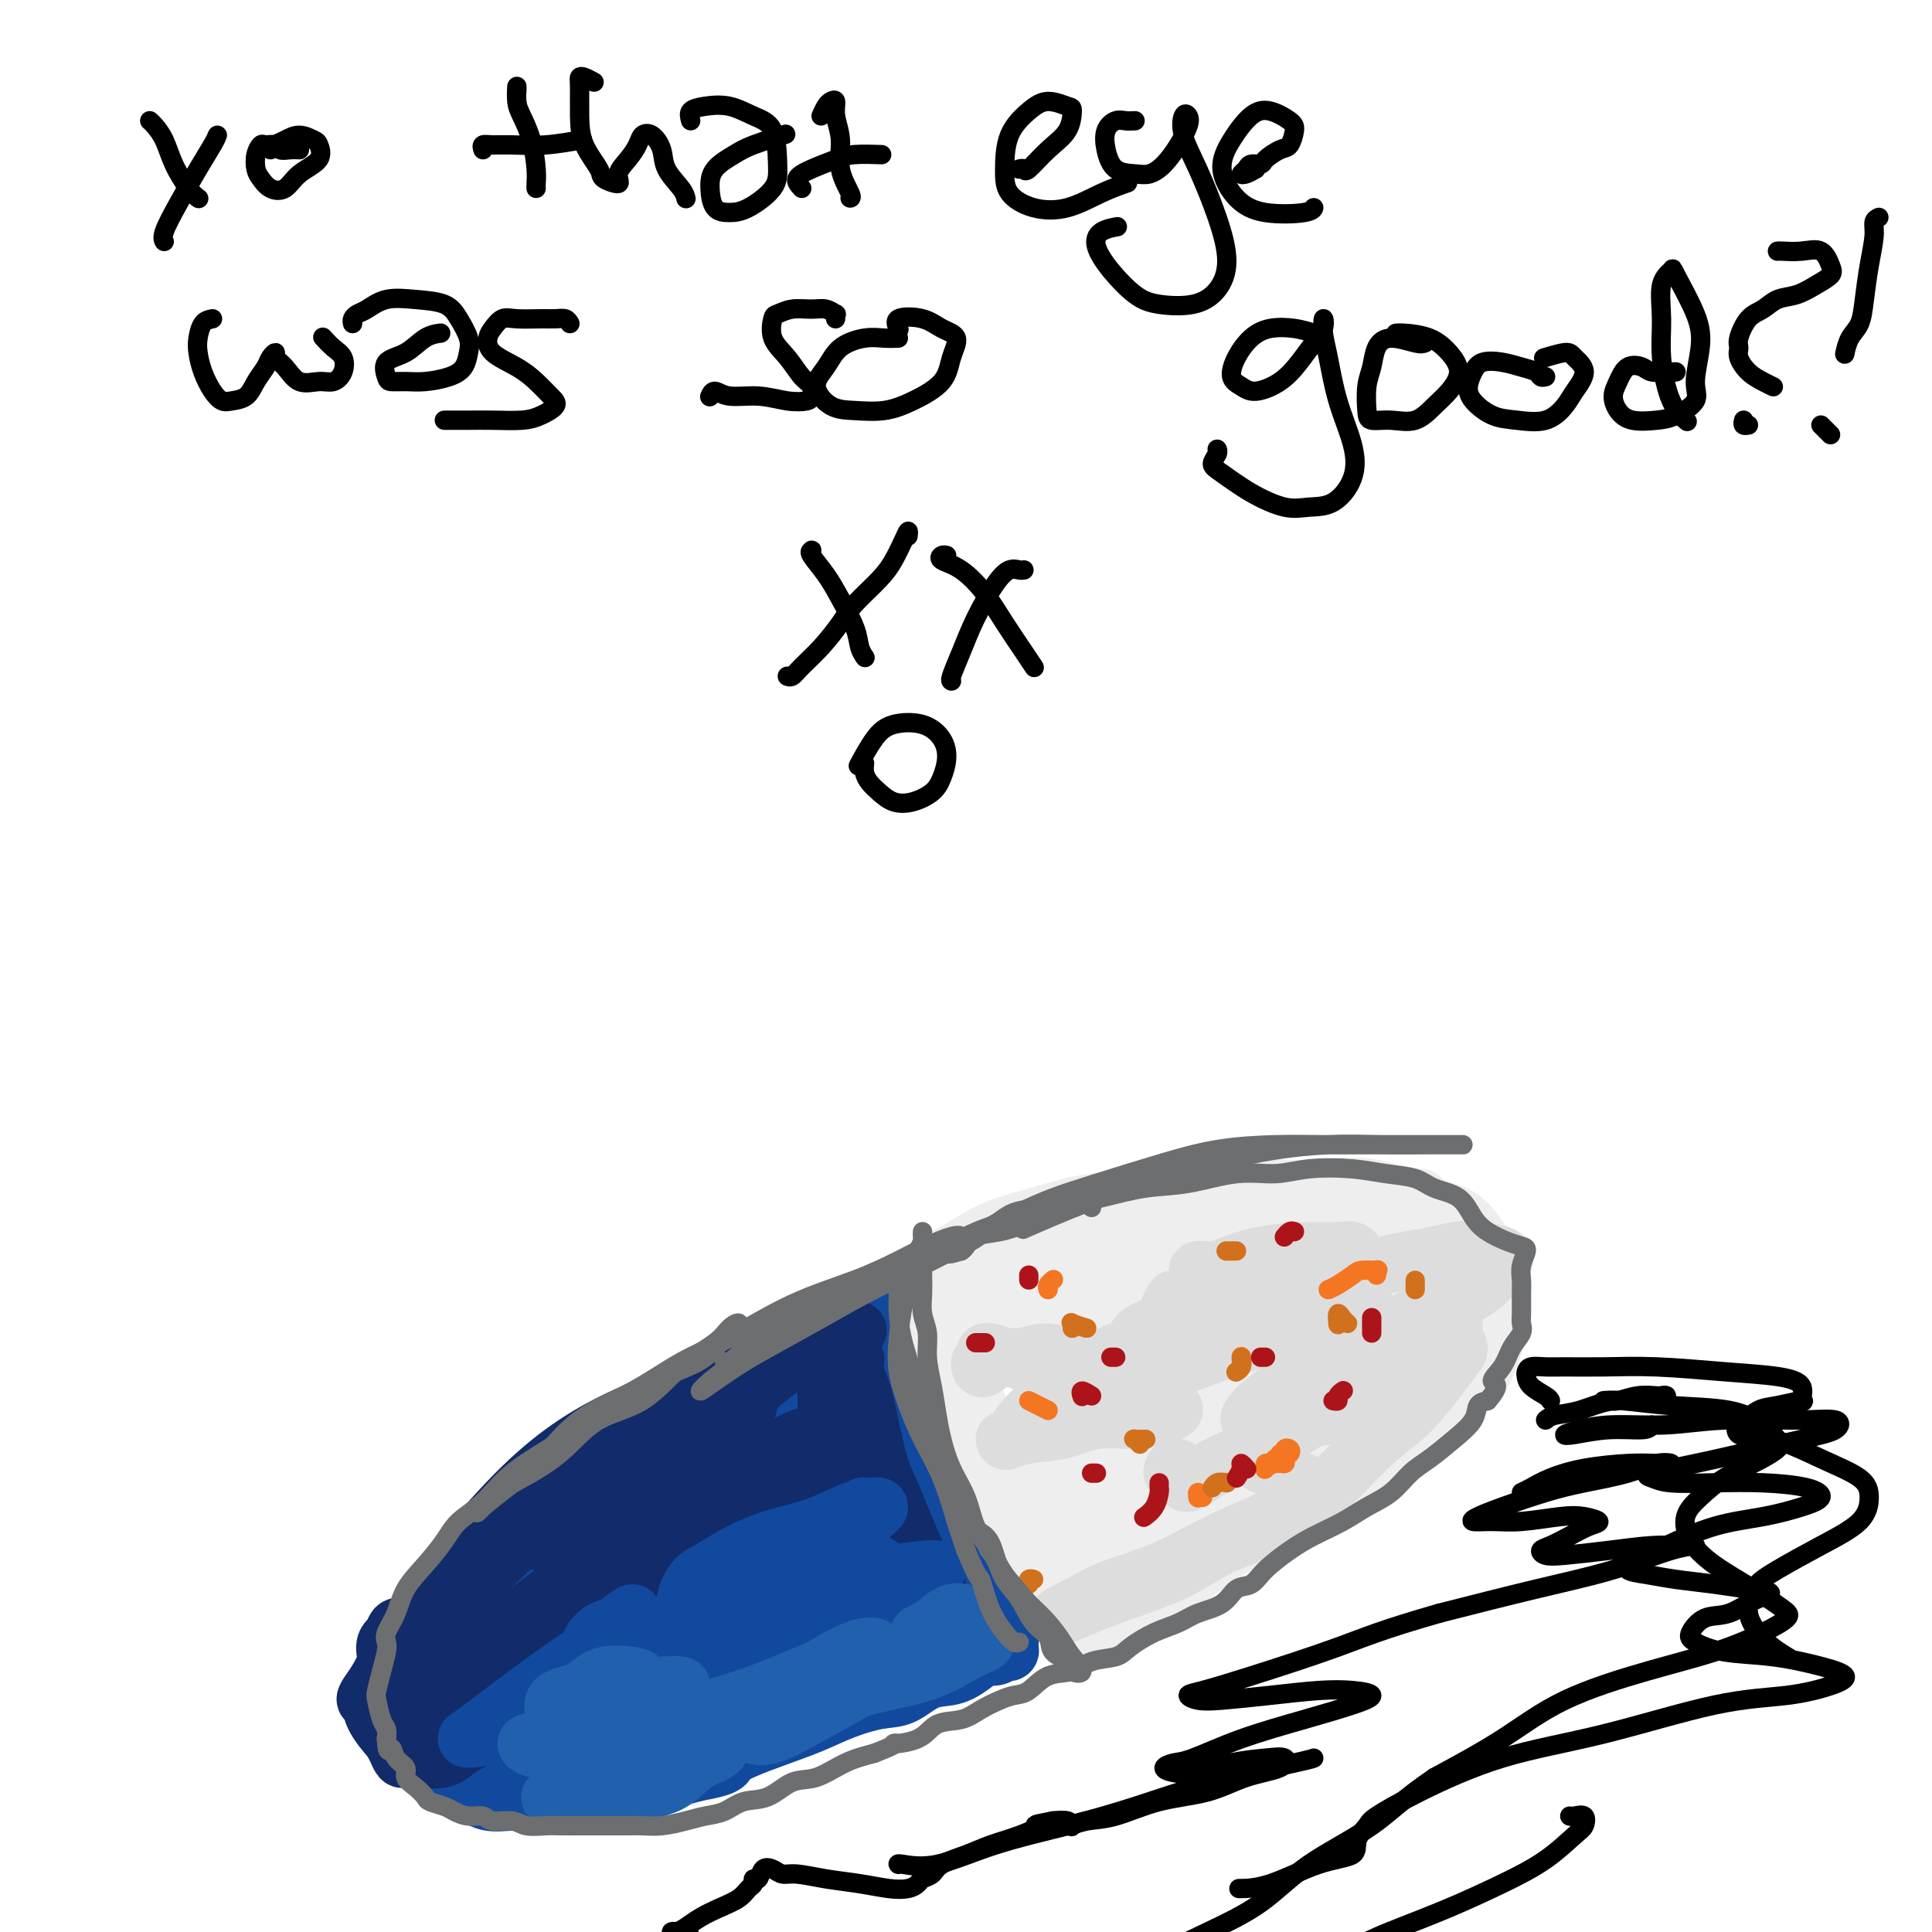 <svg viewBox='0 0 400 400' version='1.1' xmlns='http://www.w3.org/2000/svg' xmlns:xlink='http://www.w3.org/1999/xlink'><g fill='none' stroke='#000000' stroke-width='4' stroke-linecap='round' stroke-linejoin='round'><path d='M31,25c0.237,0.198 0.474,0.397 1,1c0.526,0.603 1.343,1.612 2,3c0.657,1.388 1.156,3.156 2,5c0.844,1.844 2.035,3.766 3,5c0.965,1.234 1.704,1.781 2,2c0.296,0.219 0.148,0.109 0,0'/><path d='M45,28c-0.180,0.447 -0.360,0.894 -1,2c-0.640,1.106 -1.741,2.871 -3,5c-1.259,2.129 -2.678,4.622 -4,7c-1.322,2.378 -2.548,4.640 -3,6c-0.452,1.360 -0.129,1.817 0,2c0.129,0.183 0.065,0.091 0,0'/><path d='M62,31c-0.635,-0.031 -1.269,-0.062 -2,0c-0.731,0.062 -1.558,0.218 -2,0c-0.442,-0.218 -0.497,-0.809 -1,-1c-0.503,-0.191 -1.453,0.017 -2,0c-0.547,-0.017 -0.692,-0.261 -1,0c-0.308,0.261 -0.781,1.025 -1,2c-0.219,0.975 -0.185,2.161 0,3c0.185,0.839 0.520,1.330 1,2c0.480,0.670 1.106,1.517 2,2c0.894,0.483 2.056,0.600 3,0c0.944,-0.600 1.670,-1.917 3,-3c1.330,-1.083 3.265,-1.933 4,-3c0.735,-1.067 0.271,-2.350 0,-3c-0.271,-0.650 -0.349,-0.668 -1,-1c-0.651,-0.332 -1.873,-0.978 -3,-1c-1.127,-0.022 -2.158,0.582 -3,1c-0.842,0.418 -1.496,0.651 -2,1c-0.504,0.349 -0.858,0.814 -1,1c-0.142,0.186 -0.071,0.093 0,0'/><path d='M107,19c0.016,-0.701 0.033,-1.401 0,-1c-0.033,0.401 -0.114,1.904 0,3c0.114,1.096 0.423,1.786 1,3c0.577,1.214 1.423,2.952 2,5c0.577,2.048 0.887,4.405 1,6c0.113,1.595 0.030,2.430 0,3c-0.030,0.570 -0.009,0.877 0,1c0.009,0.123 0.004,0.061 0,0'/><path d='M100,31c-0.147,-0.425 -0.294,-0.850 0,-1c0.294,-0.150 1.028,-0.026 2,0c0.972,0.026 2.183,-0.045 4,0c1.817,0.045 4.240,0.208 7,0c2.760,-0.208 5.859,-0.787 7,-1c1.141,-0.213 0.326,-0.061 0,0c-0.326,0.061 -0.163,0.030 0,0'/><path d='M123,17c-0.732,-0.400 -1.463,-0.801 -2,-1c-0.537,-0.199 -0.879,-0.198 -1,0c-0.121,0.198 -0.022,0.591 0,2c0.022,1.409 -0.035,3.833 0,6c0.035,2.167 0.162,4.078 1,6c0.838,1.922 2.388,3.855 3,5c0.612,1.145 0.286,1.502 1,2c0.714,0.498 2.467,1.135 3,1c0.533,-0.135 -0.153,-1.044 0,-2c0.153,-0.956 1.144,-1.961 2,-3c0.856,-1.039 1.575,-2.113 2,-3c0.425,-0.887 0.555,-1.587 1,-2c0.445,-0.413 1.205,-0.538 2,0c0.795,0.538 1.625,1.738 2,3c0.375,1.262 0.297,2.586 1,4c0.703,1.414 2.189,2.919 3,4c0.811,1.081 0.946,1.737 1,2c0.054,0.263 0.027,0.131 0,0'/><path d='M143,25c-0.221,-0.745 -0.441,-1.490 0,-2c0.441,-0.510 1.544,-0.783 3,-1c1.456,-0.217 3.266,-0.376 5,0c1.734,0.376 3.391,1.288 5,2c1.609,0.712 3.169,1.224 4,3c0.831,1.776 0.934,4.815 1,7c0.066,2.185 0.094,3.516 -1,5c-1.094,1.484 -3.312,3.121 -5,4c-1.688,0.879 -2.846,1.000 -4,1c-1.154,0.000 -2.304,-0.121 -3,-1c-0.696,-0.879 -0.939,-2.516 -1,-4c-0.061,-1.484 0.058,-2.815 1,-4c0.942,-1.185 2.706,-2.225 4,-3c1.294,-0.775 2.118,-1.286 4,-2c1.882,-0.714 4.824,-1.633 6,-2c1.176,-0.367 0.588,-0.184 0,0'/><path d='M170,24c0.342,-0.748 0.684,-1.497 1,-2c0.316,-0.503 0.604,-0.762 1,-1c0.396,-0.238 0.898,-0.456 1,0c0.102,0.456 -0.197,1.586 0,3c0.197,1.414 0.890,3.111 1,5c0.110,1.889 -0.362,3.970 0,6c0.362,2.030 1.559,4.008 2,5c0.441,0.992 0.126,0.998 0,1c-0.126,0.002 -0.063,0.001 0,0'/><path d='M166,39c-0.632,-0.671 -1.265,-1.343 -1,-2c0.265,-0.657 1.427,-1.300 3,-2c1.573,-0.700 3.556,-1.456 5,-2c1.444,-0.544 2.350,-0.877 4,-1c1.650,-0.123 4.043,-0.035 5,0c0.957,0.035 0.479,0.018 0,0'/><path d='M211,35c0.401,-0.097 0.801,-0.194 1,0c0.199,0.194 0.196,0.680 1,0c0.804,-0.680 2.414,-2.527 4,-4c1.586,-1.473 3.150,-2.573 4,-4c0.850,-1.427 0.988,-3.182 1,-4c0.012,-0.818 -0.102,-0.698 -1,-1c-0.898,-0.302 -2.580,-1.025 -4,-1c-1.420,0.025 -2.577,0.798 -4,2c-1.423,1.202 -3.110,2.832 -4,5c-0.890,2.168 -0.981,4.873 -1,7c-0.019,2.127 0.034,3.677 1,5c0.966,1.323 2.844,2.421 5,3c2.156,0.579 4.588,0.640 7,0c2.412,-0.640 4.803,-1.980 7,-3c2.197,-1.020 4.199,-1.720 5,-2c0.801,-0.280 0.400,-0.140 0,0'/><path d='M235,25c-0.677,0.036 -1.354,0.073 -2,0c-0.646,-0.073 -1.260,-0.254 -2,0c-0.740,0.254 -1.605,0.945 -2,2c-0.395,1.055 -0.321,2.474 0,4c0.321,1.526 0.890,3.157 2,4c1.110,0.843 2.760,0.896 4,1c1.240,0.104 2.070,0.260 3,0c0.930,-0.260 1.959,-0.934 3,-2c1.041,-1.066 2.095,-2.524 3,-4c0.905,-1.476 1.662,-2.969 2,-4c0.338,-1.031 0.257,-1.599 0,-2c-0.257,-0.401 -0.691,-0.636 -1,0c-0.309,0.636 -0.493,2.144 0,4c0.493,1.856 1.664,4.060 3,7c1.336,2.940 2.837,6.617 4,10c1.163,3.383 1.989,6.472 2,9c0.011,2.528 -0.794,4.495 -2,6c-1.206,1.505 -2.814,2.549 -5,3c-2.186,0.451 -4.949,0.311 -7,0c-2.051,-0.311 -3.390,-0.791 -5,-2c-1.610,-1.209 -3.492,-3.147 -5,-5c-1.508,-1.853 -2.641,-3.620 -3,-5c-0.359,-1.380 0.057,-2.371 1,-3c0.943,-0.629 2.412,-0.894 3,-1c0.588,-0.106 0.294,-0.053 0,0'/><path d='M260,35c-0.706,0.401 -1.411,0.801 -2,1c-0.589,0.199 -1.060,0.195 -1,0c0.060,-0.195 0.653,-0.581 1,-1c0.347,-0.419 0.450,-0.870 1,-1c0.550,-0.130 1.549,0.060 2,0c0.451,-0.060 0.355,-0.372 1,-1c0.645,-0.628 2.031,-1.573 3,-2c0.969,-0.427 1.520,-0.335 2,-1c0.480,-0.665 0.890,-2.087 1,-3c0.110,-0.913 -0.081,-1.317 -1,-2c-0.919,-0.683 -2.564,-1.645 -4,-2c-1.436,-0.355 -2.661,-0.102 -4,1c-1.339,1.102 -2.793,3.053 -4,5c-1.207,1.947 -2.166,3.891 -2,6c0.166,2.109 1.456,4.383 3,6c1.544,1.617 3.342,2.578 6,3c2.658,0.422 6.177,0.306 8,0c1.823,-0.306 1.949,-0.802 2,-1c0.051,-0.198 0.025,-0.099 0,0'/><path d='M44,66c-0.737,0.149 -1.474,0.298 -2,1c-0.526,0.702 -0.842,1.957 -1,3c-0.158,1.043 -0.156,1.873 0,3c0.156,1.127 0.468,2.549 1,4c0.532,1.451 1.283,2.930 2,4c0.717,1.070 1.400,1.731 2,2c0.600,0.269 1.116,0.146 2,0c0.884,-0.146 2.136,-0.317 3,-1c0.864,-0.683 1.340,-1.879 2,-3c0.660,-1.121 1.503,-2.166 2,-3c0.497,-0.834 0.649,-1.456 1,-2c0.351,-0.544 0.902,-1.012 1,-1c0.098,0.012 -0.255,0.502 0,1c0.255,0.498 1.119,1.004 2,2c0.881,0.996 1.779,2.481 3,3c1.221,0.519 2.767,0.071 4,0c1.233,-0.071 2.155,0.236 3,0c0.845,-0.236 1.613,-1.016 2,-2c0.387,-0.984 0.392,-2.171 0,-3c-0.392,-0.829 -1.183,-1.300 -2,-2c-0.817,-0.700 -1.662,-1.629 -2,-2c-0.338,-0.371 -0.169,-0.186 0,0'/><path d='M73,67c-0.075,-0.324 -0.150,-0.647 0,-1c0.150,-0.353 0.526,-0.734 1,-1c0.474,-0.266 1.047,-0.417 2,-1c0.953,-0.583 2.287,-1.597 4,-2c1.713,-0.403 3.804,-0.194 6,0c2.196,0.194 4.495,0.373 6,1c1.505,0.627 2.214,1.701 3,3c0.786,1.299 1.649,2.821 2,4c0.351,1.179 0.191,2.015 0,3c-0.191,0.985 -0.412,2.121 -1,3c-0.588,0.879 -1.544,1.502 -3,2c-1.456,0.498 -3.413,0.869 -5,1c-1.587,0.131 -2.806,0.020 -4,0c-1.194,-0.020 -2.364,0.051 -3,0c-0.636,-0.051 -0.737,-0.224 -1,-1c-0.263,-0.776 -0.686,-2.155 0,-3c0.686,-0.845 2.483,-1.154 4,-2c1.517,-0.846 2.755,-2.228 4,-3c1.245,-0.772 2.499,-0.935 3,-1c0.501,-0.065 0.251,-0.033 0,0'/><path d='M118,67c-0.252,-0.424 -0.504,-0.847 -1,-1c-0.496,-0.153 -1.236,-0.035 -2,0c-0.764,0.035 -1.553,-0.014 -3,0c-1.447,0.014 -3.551,0.090 -5,0c-1.449,-0.090 -2.243,-0.344 -3,0c-0.757,0.344 -1.476,1.288 -2,2c-0.524,0.712 -0.852,1.192 -1,2c-0.148,0.808 -0.114,1.946 1,3c1.114,1.054 3.309,2.026 5,3c1.691,0.974 2.877,1.949 4,3c1.123,1.051 2.181,2.176 3,3c0.819,0.824 1.399,1.345 1,2c-0.399,0.655 -1.778,1.443 -3,2c-1.222,0.557 -2.289,0.881 -4,1c-1.711,0.119 -4.066,0.032 -6,0c-1.934,-0.032 -3.446,-0.009 -5,0c-1.554,0.009 -3.149,0.002 -4,0c-0.851,-0.002 -0.957,-0.001 -1,0c-0.043,0.001 -0.021,0.000 0,0'/><path d='M173,66c-0.043,-0.454 -0.087,-0.907 0,-1c0.087,-0.093 0.304,0.175 0,0c-0.304,-0.175 -1.128,-0.792 -2,-1c-0.872,-0.208 -1.791,-0.005 -3,0c-1.209,0.005 -2.707,-0.187 -4,0c-1.293,0.187 -2.379,0.753 -3,1c-0.621,0.247 -0.775,0.173 -1,1c-0.225,0.827 -0.519,2.554 0,4c0.519,1.446 1.851,2.612 3,4c1.149,1.388 2.115,3.000 3,4c0.885,1.000 1.688,1.388 2,2c0.312,0.612 0.134,1.447 0,2c-0.134,0.553 -0.225,0.823 -1,1c-0.775,0.177 -2.236,0.261 -4,0c-1.764,-0.261 -3.832,-0.868 -6,-1c-2.168,-0.132 -4.437,0.212 -6,0c-1.563,-0.212 -2.421,-0.980 -3,-1c-0.579,-0.020 -0.880,0.709 -1,1c-0.120,0.291 -0.060,0.146 0,0'/><path d='M186,70c-0.948,0.035 -1.896,0.069 -3,0c-1.104,-0.069 -2.365,-0.243 -4,0c-1.635,0.243 -3.643,0.902 -5,2c-1.357,1.098 -2.062,2.635 -3,4c-0.938,1.365 -2.109,2.557 -2,4c0.109,1.443 1.496,3.136 3,4c1.504,0.864 3.123,0.900 5,1c1.877,0.100 4.012,0.266 6,0c1.988,-0.266 3.831,-0.963 6,-2c2.169,-1.037 4.666,-2.414 6,-4c1.334,-1.586 1.505,-3.379 2,-5c0.495,-1.621 1.313,-3.068 1,-4c-0.313,-0.932 -1.758,-1.349 -3,-2c-1.242,-0.651 -2.281,-1.535 -4,-2c-1.719,-0.465 -4.117,-0.510 -5,0c-0.883,0.510 -0.252,1.574 0,2c0.252,0.426 0.126,0.213 0,0'/><path d='M272,69c-1.224,-0.387 -2.449,-0.773 -4,-1c-1.551,-0.227 -3.429,-0.293 -5,0c-1.571,0.293 -2.834,0.945 -4,2c-1.166,1.055 -2.234,2.513 -3,4c-0.766,1.487 -1.230,3.003 -1,4c0.230,0.997 1.153,1.473 2,2c0.847,0.527 1.618,1.103 3,1c1.382,-0.103 3.376,-0.885 5,-2c1.624,-1.115 2.879,-2.564 4,-4c1.121,-1.436 2.107,-2.860 3,-4c0.893,-1.140 1.694,-1.996 2,-3c0.306,-1.004 0.117,-2.157 0,-2c-0.117,0.157 -0.162,1.625 0,3c0.162,1.375 0.530,2.656 1,5c0.470,2.344 1.043,5.752 2,9c0.957,3.248 2.300,6.336 3,9c0.700,2.664 0.759,4.902 0,7c-0.759,2.098 -2.335,4.055 -4,5c-1.665,0.945 -3.418,0.878 -5,1c-1.582,0.122 -2.995,0.432 -5,0c-2.005,-0.432 -4.604,-1.608 -7,-3c-2.396,-1.392 -4.590,-3.000 -6,-4c-1.410,-1.000 -2.038,-1.392 -2,-2c0.038,-0.608 0.741,-1.433 1,-2c0.259,-0.567 0.074,-0.876 0,-1c-0.074,-0.124 -0.037,-0.062 0,0'/><path d='M295,71c-0.364,0.148 -0.728,0.295 -2,0c-1.272,-0.295 -3.451,-1.033 -5,-1c-1.549,0.033 -2.467,0.836 -3,2c-0.533,1.164 -0.682,2.690 -1,4c-0.318,1.310 -0.806,2.406 -1,4c-0.194,1.594 -0.096,3.686 0,5c0.096,1.314 0.189,1.850 1,2c0.811,0.150 2.342,-0.087 4,0c1.658,0.087 3.445,0.498 5,0c1.555,-0.498 2.879,-1.905 4,-3c1.121,-1.095 2.039,-1.877 3,-3c0.961,-1.123 1.967,-2.588 2,-4c0.033,-1.412 -0.905,-2.771 -2,-4c-1.095,-1.229 -2.345,-2.330 -4,-3c-1.655,-0.670 -3.715,-0.911 -5,-1c-1.285,-0.089 -1.796,-0.025 -2,0c-0.204,0.025 -0.102,0.013 0,0'/><path d='M320,78c-0.376,0.090 -0.751,0.180 -1,0c-0.249,-0.180 -0.371,-0.632 -1,-1c-0.629,-0.368 -1.766,-0.654 -3,-1c-1.234,-0.346 -2.565,-0.753 -4,-1c-1.435,-0.247 -2.976,-0.332 -4,0c-1.024,0.332 -1.532,1.083 -2,2c-0.468,0.917 -0.895,1.999 -1,3c-0.105,1.001 0.111,1.919 1,3c0.889,1.081 2.450,2.324 4,3c1.550,0.676 3.090,0.785 5,1c1.910,0.215 4.190,0.535 6,0c1.810,-0.535 3.151,-1.924 4,-3c0.849,-1.076 1.207,-1.840 2,-3c0.793,-1.160 2.020,-2.717 2,-4c-0.020,-1.283 -1.287,-2.291 -2,-3c-0.713,-0.709 -0.871,-1.118 -2,-1c-1.129,0.118 -3.227,0.762 -4,1c-0.773,0.238 -0.221,0.068 0,0c0.221,-0.068 0.110,-0.034 0,0'/><path d='M347,77c-0.390,0.007 -0.779,0.013 -1,0c-0.221,-0.013 -0.272,-0.047 -1,0c-0.728,0.047 -2.133,0.175 -3,0c-0.867,-0.175 -1.197,-0.654 -2,-1c-0.803,-0.346 -2.079,-0.558 -3,0c-0.921,0.558 -1.489,1.887 -2,3c-0.511,1.113 -0.967,2.010 -1,3c-0.033,0.990 0.357,2.074 1,3c0.643,0.926 1.541,1.692 3,2c1.459,0.308 3.481,0.156 5,0c1.519,-0.156 2.537,-0.316 4,-1c1.463,-0.684 3.372,-1.893 4,-3c0.628,-1.107 -0.026,-2.112 0,-4c0.026,-1.888 0.731,-4.658 1,-7c0.269,-2.342 0.100,-4.257 -1,-7c-1.100,-2.743 -3.133,-6.314 -4,-8c-0.867,-1.686 -0.567,-1.487 -1,-1c-0.433,0.487 -1.597,1.262 -2,3c-0.403,1.738 -0.044,4.438 0,7c0.044,2.562 -0.225,4.986 0,8c0.225,3.014 0.945,6.619 2,9c1.055,2.381 2.444,3.537 3,4c0.556,0.463 0.278,0.231 0,0'/><path d='M368,52c0.076,-0.021 0.152,-0.042 1,0c0.848,0.042 2.468,0.146 4,0c1.532,-0.146 2.977,-0.544 4,0c1.023,0.544 1.624,2.029 2,3c0.376,0.971 0.526,1.430 0,2c-0.526,0.570 -1.730,1.253 -3,2c-1.270,0.747 -2.607,1.558 -4,2c-1.393,0.442 -2.842,0.513 -4,1c-1.158,0.487 -2.024,1.389 -3,2c-0.976,0.611 -2.060,0.930 -3,2c-0.940,1.070 -1.735,2.892 -2,4c-0.265,1.108 -0.001,1.502 0,2c0.001,0.498 -0.262,1.100 0,2c0.262,0.900 1.050,2.097 2,3c0.950,0.903 2.064,1.512 3,2c0.936,0.488 1.696,0.854 2,1c0.304,0.146 0.152,0.073 0,0'/><path d='M361,87c-0.111,0.422 -0.222,0.844 0,1c0.222,0.156 0.778,0.044 1,0c0.222,-0.044 0.111,-0.022 0,0'/><path d='M377,88c0.311,0.311 0.622,0.622 1,1c0.378,0.378 0.822,0.822 1,1c0.178,0.178 0.089,0.089 0,0'/><path d='M389,45c-0.446,0.218 -0.892,0.435 -1,1c-0.108,0.565 0.122,1.476 0,3c-0.122,1.524 -0.597,3.659 -1,6c-0.403,2.341 -0.735,4.887 -1,7c-0.265,2.113 -0.463,3.793 -1,5c-0.537,1.207 -1.414,1.940 -2,3c-0.586,1.060 -0.882,2.446 -1,3c-0.118,0.554 -0.059,0.277 0,0'/></g>
<g fill='none' stroke='#11499F' stroke-width='12' stroke-linecap='round' stroke-linejoin='round'><path d='M146,285c0.551,-0.011 1.103,-0.023 1,0c-0.103,0.023 -0.859,0.080 -1,0c-0.141,-0.080 0.334,-0.298 0,0c-0.334,0.298 -1.476,1.112 -3,2c-1.524,0.888 -3.431,1.851 -5,3c-1.569,1.149 -2.802,2.484 -5,4c-2.198,1.516 -5.363,3.211 -8,5c-2.637,1.789 -4.747,3.670 -7,6c-2.253,2.330 -4.651,5.107 -7,7c-2.349,1.893 -4.651,2.900 -7,5c-2.349,2.100 -4.744,5.293 -7,8c-2.256,2.707 -4.371,4.929 -6,7c-1.629,2.071 -2.770,3.993 -4,6c-1.230,2.007 -2.548,4.101 -3,6c-0.452,1.899 -0.039,3.603 0,5c0.039,1.397 -0.297,2.485 0,4c0.297,1.515 1.226,3.455 2,5c0.774,1.545 1.392,2.695 2,4c0.608,1.305 1.207,2.767 2,4c0.793,1.233 1.780,2.239 3,3c1.220,0.761 2.674,1.277 4,2c1.326,0.723 2.524,1.654 4,2c1.476,0.346 3.229,0.107 5,0c1.771,-0.107 3.561,-0.084 5,0c1.439,0.084 2.529,0.227 4,0c1.471,-0.227 3.325,-0.823 5,-1c1.675,-0.177 3.171,0.066 5,0c1.829,-0.066 3.993,-0.441 6,-1c2.007,-0.559 3.859,-1.303 6,-2c2.141,-0.697 4.570,-1.349 7,-2'/><path d='M144,367c7.798,-1.403 5.793,-1.910 7,-3c1.207,-1.090 5.627,-2.762 9,-4c3.373,-1.238 5.699,-2.041 8,-3c2.301,-0.959 4.576,-2.073 7,-3c2.424,-0.927 4.998,-1.665 7,-2c2.002,-0.335 3.432,-0.265 5,-1c1.568,-0.735 3.273,-2.273 5,-3c1.727,-0.727 3.476,-0.643 5,-1c1.524,-0.357 2.824,-1.153 4,-2c1.176,-0.847 2.228,-1.743 3,-2c0.772,-0.257 1.265,0.124 2,0c0.735,-0.124 1.713,-0.754 2,-1c0.287,-0.246 -0.118,-0.107 0,0c0.118,0.107 0.760,0.183 1,0c0.240,-0.183 0.078,-0.626 0,-1c-0.078,-0.374 -0.073,-0.681 0,-1c0.073,-0.319 0.215,-0.651 0,-1c-0.215,-0.349 -0.788,-0.716 -1,-1c-0.212,-0.284 -0.063,-0.484 0,-1c0.063,-0.516 0.040,-1.348 0,-2c-0.040,-0.652 -0.096,-1.124 0,-2c0.096,-0.876 0.346,-2.154 0,-3c-0.346,-0.846 -1.288,-1.258 -2,-2c-0.712,-0.742 -1.195,-1.814 -2,-3c-0.805,-1.186 -1.931,-2.484 -3,-4c-1.069,-1.516 -2.079,-3.248 -3,-5c-0.921,-1.752 -1.752,-3.525 -3,-5c-1.248,-1.475 -2.912,-2.653 -4,-4c-1.088,-1.347 -1.601,-2.863 -2,-4c-0.399,-1.137 -0.686,-1.896 -1,-3c-0.314,-1.104 -0.657,-2.552 -1,-4'/><path d='M187,296c-3.488,-5.800 -1.709,-3.302 -1,-3c0.709,0.302 0.349,-1.594 0,-3c-0.349,-1.406 -0.686,-2.321 -1,-3c-0.314,-0.679 -0.606,-1.121 -1,-2c-0.394,-0.879 -0.889,-2.193 -1,-3c-0.111,-0.807 0.164,-1.106 0,-2c-0.164,-0.894 -0.765,-2.382 -1,-3c-0.235,-0.618 -0.105,-0.366 0,-1c0.105,-0.634 0.183,-2.156 0,-3c-0.183,-0.844 -0.628,-1.011 -1,-1c-0.372,0.011 -0.672,0.199 -1,0c-0.328,-0.199 -0.686,-0.786 -1,-1c-0.314,-0.214 -0.586,-0.056 -1,0c-0.414,0.056 -0.970,0.011 -1,0c-0.030,-0.011 0.465,0.012 0,0c-0.465,-0.012 -1.892,-0.060 -3,0c-1.108,0.060 -1.899,0.226 -3,1c-1.101,0.774 -2.511,2.155 -4,3c-1.489,0.845 -3.056,1.154 -5,2c-1.944,0.846 -4.266,2.229 -7,4c-2.734,1.771 -5.879,3.929 -9,6c-3.121,2.071 -6.217,4.055 -10,7c-3.783,2.945 -8.253,6.850 -12,10c-3.747,3.150 -6.772,5.544 -10,8c-3.228,2.456 -6.660,4.973 -10,8c-3.340,3.027 -6.588,6.562 -9,9c-2.412,2.438 -3.987,3.777 -5,5c-1.013,1.223 -1.465,2.329 -1,3c0.465,0.671 1.847,0.906 4,0c2.153,-0.906 5.076,-2.953 8,-5'/><path d='M101,332c3.923,-2.309 7.729,-5.580 12,-9c4.271,-3.420 9.005,-6.988 14,-11c4.995,-4.012 10.250,-8.468 15,-12c4.750,-3.532 8.996,-6.140 12,-8c3.004,-1.860 4.767,-2.971 6,-4c1.233,-1.029 1.936,-1.976 2,-2c0.064,-0.024 -0.511,0.874 -2,2c-1.489,1.126 -3.892,2.479 -7,5c-3.108,2.521 -6.921,6.209 -12,10c-5.079,3.791 -11.422,7.684 -18,13c-6.578,5.316 -13.390,12.055 -18,16c-4.610,3.945 -7.019,5.098 -8,6c-0.981,0.902 -0.533,1.555 0,2c0.533,0.445 1.151,0.682 3,0c1.849,-0.682 4.928,-2.284 9,-5c4.072,-2.716 9.138,-6.546 15,-11c5.862,-4.454 12.519,-9.532 19,-14c6.481,-4.468 12.786,-8.327 17,-11c4.214,-2.673 6.338,-4.159 8,-5c1.662,-0.841 2.861,-1.037 3,-1c0.139,0.037 -0.783,0.306 -3,2c-2.217,1.694 -5.730,4.812 -10,8c-4.270,3.188 -9.299,6.447 -15,10c-5.701,3.553 -12.075,7.402 -18,12c-5.925,4.598 -11.399,9.947 -15,13c-3.601,3.053 -5.327,3.811 -6,4c-0.673,0.189 -0.294,-0.190 1,0c1.294,0.190 3.501,0.948 6,0c2.499,-0.948 5.288,-3.601 9,-6c3.712,-2.399 8.346,-4.542 13,-7c4.654,-2.458 9.327,-5.229 14,-8'/><path d='M147,321c7.991,-4.263 9.970,-4.422 12,-5c2.030,-0.578 4.111,-1.575 5,-2c0.889,-0.425 0.587,-0.279 0,0c-0.587,0.279 -1.458,0.691 -4,2c-2.542,1.309 -6.756,3.515 -11,6c-4.244,2.485 -8.517,5.249 -13,8c-4.483,2.751 -9.175,5.491 -13,8c-3.825,2.509 -6.782,4.788 -8,6c-1.218,1.212 -0.695,1.356 1,1c1.695,-0.356 4.563,-1.213 8,-2c3.437,-0.787 7.445,-1.505 12,-3c4.555,-1.495 9.658,-3.767 15,-6c5.342,-2.233 10.922,-4.429 15,-6c4.078,-1.571 6.654,-2.519 8,-3c1.346,-0.481 1.461,-0.495 1,0c-0.461,0.495 -1.498,1.498 -4,3c-2.502,1.502 -6.470,3.502 -11,6c-4.530,2.498 -9.622,5.494 -14,8c-4.378,2.506 -8.041,4.522 -11,6c-2.959,1.478 -5.212,2.417 -6,3c-0.788,0.583 -0.110,0.811 1,1c1.110,0.189 2.651,0.339 5,0c2.349,-0.339 5.505,-1.168 9,-2c3.495,-0.832 7.328,-1.668 11,-3c3.672,-1.332 7.185,-3.159 10,-4c2.815,-0.841 4.934,-0.697 6,-1c1.066,-0.303 1.078,-1.054 0,-1c-1.078,0.054 -3.248,0.911 -6,2c-2.752,1.089 -6.087,2.409 -10,4c-3.913,1.591 -8.404,3.455 -13,5c-4.596,1.545 -9.298,2.773 -14,4'/><path d='M128,356c-9.058,2.814 -10.203,2.848 -13,3c-2.797,0.152 -7.247,0.420 -10,0c-2.753,-0.420 -3.809,-1.530 -5,-3c-1.191,-1.470 -2.515,-3.302 -3,-5c-0.485,-1.698 -0.130,-3.263 0,-5c0.130,-1.737 0.035,-3.646 0,-5c-0.035,-1.354 -0.011,-2.154 0,-3c0.011,-0.846 0.008,-1.740 0,-2c-0.008,-0.260 -0.022,0.112 0,1c0.022,0.888 0.080,2.291 0,4c-0.080,1.709 -0.299,3.725 0,6c0.299,2.275 1.115,4.808 2,7c0.885,2.192 1.839,4.044 3,5c1.161,0.956 2.530,1.015 4,1c1.470,-0.015 3.042,-0.106 4,-1c0.958,-0.894 1.303,-2.593 2,-4c0.697,-1.407 1.748,-2.522 2,-4c0.252,-1.478 -0.295,-3.317 -1,-5c-0.705,-1.683 -1.569,-3.209 -3,-4c-1.431,-0.791 -3.429,-0.848 -5,-1c-1.571,-0.152 -2.715,-0.400 -4,1c-1.285,1.400 -2.711,4.448 -4,7c-1.289,2.552 -2.441,4.608 -2,7c0.441,2.392 2.477,5.120 5,7c2.523,1.880 5.535,2.913 9,3c3.465,0.087 7.384,-0.772 11,-2c3.616,-1.228 6.928,-2.824 10,-5c3.072,-2.176 5.904,-4.932 8,-8c2.096,-3.068 3.456,-6.448 4,-9c0.544,-2.552 0.272,-4.276 0,-6'/><path d='M142,336c0.077,-3.121 -1.730,-3.422 -4,-4c-2.270,-0.578 -5.003,-1.432 -8,-1c-2.997,0.432 -6.258,2.151 -10,5c-3.742,2.849 -7.964,6.830 -11,10c-3.036,3.170 -4.886,5.529 -6,8c-1.114,2.471 -1.492,5.053 0,6c1.492,0.947 4.855,0.261 8,0c3.145,-0.261 6.074,-0.095 10,-1c3.926,-0.905 8.850,-2.881 14,-5c5.150,-2.119 10.526,-4.380 15,-7c4.474,-2.620 8.046,-5.598 12,-9c3.954,-3.402 8.289,-7.226 11,-9c2.711,-1.774 3.799,-1.496 5,-2c1.201,-0.504 2.516,-1.790 3,-2c0.484,-0.210 0.138,0.654 0,1c-0.138,0.346 -0.069,0.173 0,0'/></g>
<g fill='none' stroke='#122B6A' stroke-width='12' stroke-linecap='round' stroke-linejoin='round'><path d='M168,282c-0.692,-0.009 -1.384,-0.018 -2,0c-0.616,0.018 -1.156,0.063 -2,0c-0.844,-0.063 -1.994,-0.234 -3,0c-1.006,0.234 -1.869,0.872 -3,1c-1.131,0.128 -2.529,-0.255 -4,0c-1.471,0.255 -3.016,1.146 -5,2c-1.984,0.854 -4.409,1.670 -7,3c-2.591,1.330 -5.350,3.173 -8,5c-2.650,1.827 -5.192,3.637 -8,6c-2.808,2.363 -5.882,5.277 -9,8c-3.118,2.723 -6.281,5.253 -9,8c-2.719,2.747 -4.995,5.709 -8,9c-3.005,3.291 -6.740,6.911 -10,10c-3.260,3.089 -6.043,5.647 -8,8c-1.957,2.353 -3.086,4.501 -4,6c-0.914,1.499 -1.613,2.350 -2,3c-0.387,0.650 -0.464,1.100 0,1c0.464,-0.100 1.468,-0.750 2,-1c0.532,-0.250 0.591,-0.101 1,-1c0.409,-0.899 1.168,-2.845 2,-5c0.832,-2.155 1.737,-4.518 3,-7c1.263,-2.482 2.885,-5.083 5,-8c2.115,-2.917 4.723,-6.151 8,-10c3.277,-3.849 7.223,-8.313 11,-12c3.777,-3.687 7.387,-6.597 11,-9c3.613,-2.403 7.231,-4.299 11,-6c3.769,-1.701 7.691,-3.209 12,-5c4.309,-1.791 9.006,-3.867 13,-5c3.994,-1.133 7.284,-1.324 10,-2c2.716,-0.676 4.858,-1.838 7,-3'/><path d='M172,278c8.977,-3.722 4.920,-2.528 3,-2c-1.920,0.528 -1.703,0.389 -3,1c-1.297,0.611 -4.108,1.973 -7,3c-2.892,1.027 -5.867,1.718 -9,3c-3.133,1.282 -6.425,3.155 -10,5c-3.575,1.845 -7.432,3.662 -12,6c-4.568,2.338 -9.845,5.197 -14,8c-4.155,2.803 -7.186,5.549 -10,8c-2.814,2.451 -5.411,4.608 -8,7c-2.589,2.392 -5.170,5.018 -7,7c-1.830,1.982 -2.910,3.321 -4,5c-1.090,1.679 -2.190,3.698 -3,5c-0.810,1.302 -1.330,1.887 -2,3c-0.670,1.113 -1.490,2.753 -2,4c-0.510,1.247 -0.711,2.099 -1,3c-0.289,0.901 -0.667,1.850 -1,3c-0.333,1.150 -0.622,2.500 -1,3c-0.378,0.500 -0.844,0.150 -1,1c-0.156,0.850 -0.000,2.901 0,4c0.000,1.099 -0.155,1.247 0,2c0.155,0.753 0.622,2.110 1,3c0.378,0.890 0.669,1.311 1,2c0.331,0.689 0.701,1.646 1,2c0.299,0.354 0.525,0.107 1,0c0.475,-0.107 1.197,-0.072 2,0c0.803,0.072 1.688,0.182 2,0c0.312,-0.182 0.053,-0.657 0,-1c-0.053,-0.343 0.101,-0.554 0,-1c-0.101,-0.446 -0.457,-1.127 -1,-2c-0.543,-0.873 -1.271,-1.936 -2,-3'/><path d='M85,357c-0.810,-1.369 -1.333,-2.293 -2,-4c-0.667,-1.707 -1.476,-4.199 -2,-6c-0.524,-1.801 -0.763,-2.913 -1,-4c-0.237,-1.087 -0.473,-2.150 0,-3c0.473,-0.850 1.654,-1.487 2,-2c0.346,-0.513 -0.144,-0.901 0,-1c0.144,-0.099 0.922,0.090 1,0c0.078,-0.090 -0.546,-0.458 -1,0c-0.454,0.458 -0.740,1.743 -1,3c-0.260,1.257 -0.496,2.486 -1,4c-0.504,1.514 -1.277,3.313 -2,5c-0.723,1.687 -1.396,3.263 -1,5c0.396,1.737 1.861,3.637 3,5c1.139,1.363 1.951,2.190 3,3c1.049,0.810 2.334,1.603 4,2c1.666,0.397 3.711,0.397 5,0c1.289,-0.397 1.820,-1.192 3,-2c1.180,-0.808 3.009,-1.628 5,-3c1.991,-1.372 4.144,-3.297 6,-5c1.856,-1.703 3.414,-3.186 6,-5c2.586,-1.814 6.199,-3.960 10,-6c3.801,-2.040 7.788,-3.974 12,-6c4.212,-2.026 8.647,-4.143 13,-6c4.353,-1.857 8.625,-3.455 12,-5c3.375,-1.545 5.855,-3.036 8,-4c2.145,-0.964 3.956,-1.399 4,-1c0.044,0.399 -1.679,1.633 -4,3c-2.321,1.367 -5.240,2.868 -8,4c-2.760,1.132 -5.360,1.895 -8,3c-2.640,1.105 -5.320,2.553 -8,4'/><path d='M143,335c-5.041,2.475 -3.643,1.663 -3,1c0.643,-0.663 0.531,-1.178 2,-2c1.469,-0.822 4.518,-1.951 7,-3c2.482,-1.049 4.397,-2.017 7,-3c2.603,-0.983 5.894,-1.982 9,-3c3.106,-1.018 6.027,-2.055 8,-3c1.973,-0.945 2.998,-1.797 4,-2c1.002,-0.203 1.979,0.242 2,1c0.021,0.758 -0.915,1.830 -2,3c-1.085,1.170 -2.318,2.440 -4,4c-1.682,1.560 -3.811,3.411 -6,5c-2.189,1.589 -4.437,2.917 -6,4c-1.563,1.083 -2.443,1.920 -2,2c0.443,0.080 2.207,-0.597 4,-1c1.793,-0.403 3.615,-0.532 6,-1c2.385,-0.468 5.333,-1.275 8,-2c2.667,-0.725 5.052,-1.368 7,-2c1.948,-0.632 3.457,-1.251 5,-2c1.543,-0.749 3.118,-1.626 4,-2c0.882,-0.374 1.069,-0.243 1,0c-0.069,0.243 -0.394,0.598 -1,1c-0.606,0.402 -1.493,0.852 -2,1c-0.507,0.148 -0.634,-0.005 -1,0c-0.366,0.005 -0.972,0.169 -1,0c-0.028,-0.169 0.523,-0.672 1,-1c0.477,-0.328 0.879,-0.483 1,-1c0.121,-0.517 -0.040,-1.396 0,-2c0.040,-0.604 0.280,-0.932 0,-2c-0.280,-1.068 -1.080,-2.877 -2,-5c-0.920,-2.123 -1.960,-4.562 -3,-7'/><path d='M186,313c-1.532,-4.345 -2.862,-6.209 -4,-10c-1.138,-3.791 -2.083,-9.510 -3,-13c-0.917,-3.490 -1.804,-4.751 -2,-6c-0.196,-1.249 0.300,-2.485 0,-3c-0.300,-0.515 -1.397,-0.308 -2,0c-0.603,0.308 -0.712,0.718 -1,2c-0.288,1.282 -0.756,3.436 -1,6c-0.244,2.564 -0.266,5.537 0,8c0.266,2.463 0.818,4.414 1,7c0.182,2.586 -0.008,5.806 0,8c0.008,2.194 0.214,3.360 0,4c-0.214,0.640 -0.846,0.753 -1,1c-0.154,0.247 0.171,0.627 0,0c-0.171,-0.627 -0.837,-2.260 -1,-4c-0.163,-1.740 0.179,-3.585 0,-6c-0.179,-2.415 -0.879,-5.400 -1,-9c-0.121,-3.600 0.336,-7.815 0,-11c-0.336,-3.185 -1.467,-5.338 -3,-6c-1.533,-0.662 -3.469,0.168 -6,2c-2.531,1.832 -5.658,4.665 -9,7c-3.342,2.335 -6.898,4.173 -11,7c-4.102,2.827 -8.751,6.644 -13,10c-4.249,3.356 -8.098,6.253 -11,8c-2.902,1.747 -4.857,2.345 -6,3c-1.143,0.655 -1.474,1.366 -1,1c0.474,-0.366 1.752,-1.811 4,-3c2.248,-1.189 5.464,-2.122 9,-4c3.536,-1.878 7.391,-4.699 11,-7c3.609,-2.301 6.972,-4.081 10,-6c3.028,-1.919 5.722,-3.977 7,-5c1.278,-1.023 1.139,-1.012 1,-1'/><path d='M153,293c5.379,-4.067 -1.674,-1.734 -6,0c-4.326,1.734 -5.925,2.870 -10,5c-4.075,2.130 -10.625,5.253 -17,10c-6.375,4.747 -12.574,11.118 -19,17c-6.426,5.882 -13.079,11.276 -17,15c-3.921,3.724 -5.109,5.780 -5,7c0.109,1.220 1.516,1.605 4,1c2.484,-0.605 6.047,-2.199 11,-5c4.953,-2.801 11.297,-6.809 18,-11c6.703,-4.191 13.765,-8.564 21,-13c7.235,-4.436 14.642,-8.936 20,-12c5.358,-3.064 8.667,-4.691 11,-6c2.333,-1.309 3.691,-2.298 4,-3c0.309,-0.702 -0.431,-1.117 -3,0c-2.569,1.117 -6.967,3.767 -12,7c-5.033,3.233 -10.701,7.049 -17,11c-6.299,3.951 -13.228,8.037 -19,12c-5.772,3.963 -10.388,7.805 -13,10c-2.612,2.195 -3.219,2.744 -3,3c0.219,0.256 1.263,0.218 4,-1c2.737,-1.218 7.168,-3.615 12,-6c4.832,-2.385 10.065,-4.757 16,-8c5.935,-3.243 12.573,-7.358 18,-10c5.427,-2.642 9.644,-3.812 12,-5c2.356,-1.188 2.852,-2.393 3,-3c0.148,-0.607 -0.052,-0.617 -1,0c-0.948,0.617 -2.643,1.862 -6,4c-3.357,2.138 -8.374,5.171 -13,8c-4.626,2.829 -8.861,5.454 -13,8c-4.139,2.546 -8.183,5.013 -10,6c-1.817,0.987 -1.409,0.493 -1,0'/><path d='M122,334c-5.942,3.597 1.201,-0.412 6,-3c4.799,-2.588 7.252,-3.755 11,-6c3.748,-2.245 8.790,-5.567 14,-9c5.210,-3.433 10.588,-6.978 14,-9c3.412,-2.022 4.859,-2.523 5,-3c0.141,-0.477 -1.022,-0.931 -3,0c-1.978,0.931 -4.771,3.247 -9,6c-4.229,2.753 -9.895,5.944 -17,10c-7.105,4.056 -15.647,8.977 -23,13c-7.353,4.023 -13.515,7.149 -19,10c-5.485,2.851 -10.294,5.427 -13,7c-2.706,1.573 -3.311,2.143 -4,3c-0.689,0.857 -1.462,2.001 -1,2c0.462,-0.001 2.160,-1.145 5,-3c2.840,-1.855 6.821,-4.419 11,-7c4.179,-2.581 8.555,-5.178 13,-8c4.445,-2.822 8.960,-5.868 12,-8c3.040,-2.132 4.605,-3.352 6,-4c1.395,-0.648 2.620,-0.726 3,-1c0.380,-0.274 -0.084,-0.743 -1,-1c-0.916,-0.257 -2.284,-0.300 -4,0c-1.716,0.300 -3.782,0.944 -5,1c-1.218,0.056 -1.590,-0.477 -2,-1c-0.410,-0.523 -0.860,-1.038 0,-3c0.860,-1.962 3.029,-5.373 7,-9c3.971,-3.627 9.743,-7.471 14,-10c4.257,-2.529 6.997,-3.744 9,-4c2.003,-0.256 3.269,0.447 4,1c0.731,0.553 0.928,0.957 1,2c0.072,1.043 0.021,2.727 -1,5c-1.021,2.273 -3.010,5.137 -5,8'/><path d='M150,313c-1.667,2.356 -3.333,4.244 -4,5c-0.667,0.756 -0.333,0.378 0,0'/></g>
<g fill='none' stroke='#007C9C' stroke-width='12' stroke-linecap='round' stroke-linejoin='round'><path d='M180,326c-0.833,-0.417 -1.667,-0.833 -2,-1c-0.333,-0.167 -0.167,-0.083 0,0'/><path d='M168,328c-1.242,0.446 -2.484,0.893 -4,2c-1.516,1.107 -3.305,2.875 -5,4c-1.695,1.125 -3.296,1.607 -4,2c-0.704,0.393 -0.511,0.698 0,1c0.511,0.302 1.339,0.603 3,0c1.661,-0.603 4.155,-2.109 6,-3c1.845,-0.891 3.041,-1.167 5,-2c1.959,-0.833 4.681,-2.224 7,-3c2.319,-0.776 4.234,-0.936 5,-1c0.766,-0.064 0.383,-0.032 0,0'/></g>
<g fill='none' stroke='#11499F' stroke-width='12' stroke-linecap='round' stroke-linejoin='round'><path d='M182,324c-1.563,0.084 -3.127,0.168 -5,1c-1.873,0.832 -4.057,2.411 -6,4c-1.943,1.589 -3.647,3.188 -5,4c-1.353,0.812 -2.354,0.836 -3,1c-0.646,0.164 -0.935,0.467 -1,0c-0.065,-0.467 0.094,-1.702 1,-3c0.906,-1.298 2.559,-2.657 4,-4c1.441,-1.343 2.669,-2.670 4,-4c1.331,-1.330 2.763,-2.662 4,-4c1.237,-1.338 2.279,-2.682 3,-4c0.721,-1.318 1.123,-2.611 1,-3c-0.123,-0.389 -0.769,0.125 -2,1c-1.231,0.875 -3.047,2.109 -5,3c-1.953,0.891 -4.043,1.439 -6,2c-1.957,0.561 -3.782,1.136 -5,2c-1.218,0.864 -1.829,2.017 -2,3c-0.171,0.983 0.096,1.795 1,2c0.904,0.205 2.443,-0.197 4,-1c1.557,-0.803 3.130,-2.005 5,-3c1.870,-0.995 4.036,-1.782 6,-3c1.964,-1.218 3.724,-2.866 5,-4c1.276,-1.134 2.067,-1.752 2,-2c-0.067,-0.248 -0.990,-0.125 -2,0c-1.010,0.125 -2.105,0.254 -4,1c-1.895,0.746 -4.590,2.109 -7,3c-2.410,0.891 -4.534,1.308 -7,2c-2.466,0.692 -5.274,1.658 -8,3c-2.726,1.342 -5.371,3.058 -7,4c-1.629,0.942 -2.241,1.108 -3,2c-0.759,0.892 -1.666,2.509 -2,4c-0.334,1.491 -0.095,2.854 0,4c0.095,1.146 0.048,2.073 0,3'/><path d='M142,338c-0.127,2.438 0.557,3.034 1,4c0.443,0.966 0.646,2.302 0,3c-0.646,0.698 -2.140,0.757 -4,1c-1.860,0.243 -4.086,0.671 -6,1c-1.914,0.329 -3.515,0.558 -5,0c-1.485,-0.558 -2.853,-1.902 -4,-3c-1.147,-1.098 -2.074,-1.951 -2,-3c0.074,-1.049 1.147,-2.296 2,-3c0.853,-0.704 1.486,-0.866 2,-1c0.514,-0.134 0.910,-0.240 2,-1c1.090,-0.760 2.874,-2.176 3,-2c0.126,0.176 -1.404,1.942 -4,4c-2.596,2.058 -6.256,4.408 -10,7c-3.744,2.592 -7.573,5.424 -11,8c-3.427,2.576 -6.453,4.894 -8,6c-1.547,1.106 -1.615,1.000 -1,1c0.615,0.000 1.912,0.108 5,-1c3.088,-1.108 7.968,-3.431 13,-6c5.032,-2.569 10.215,-5.385 16,-8c5.785,-2.615 12.172,-5.028 18,-7c5.828,-1.972 11.098,-3.502 15,-5c3.902,-1.498 6.437,-2.965 8,-4c1.563,-1.035 2.155,-1.639 2,-2c-0.155,-0.361 -1.057,-0.479 -3,0c-1.943,0.479 -4.928,1.555 -8,3c-3.072,1.445 -6.232,3.257 -10,5c-3.768,1.743 -8.144,3.416 -11,5c-2.856,1.584 -4.192,3.080 -5,4c-0.808,0.920 -1.088,1.263 0,1c1.088,-0.263 3.544,-1.131 6,-2'/><path d='M143,343c2.762,-1.073 6.669,-3.255 11,-5c4.331,-1.745 9.088,-3.053 14,-5c4.912,-1.947 9.979,-4.532 14,-6c4.021,-1.468 6.997,-1.820 9,-2c2.003,-0.180 3.033,-0.187 3,0c-0.033,0.187 -1.129,0.567 -3,2c-1.871,1.433 -4.516,3.918 -8,6c-3.484,2.082 -7.807,3.761 -13,7c-5.193,3.239 -11.255,8.036 -16,11c-4.745,2.964 -8.173,4.093 -10,5c-1.827,0.907 -2.055,1.591 -2,2c0.055,0.409 0.391,0.542 2,0c1.609,-0.542 4.491,-1.761 8,-3c3.509,-1.239 7.646,-2.500 12,-4c4.354,-1.500 8.926,-3.239 13,-5c4.074,-1.761 7.649,-3.543 10,-5c2.351,-1.457 3.477,-2.589 4,-3c0.523,-0.411 0.444,-0.100 -1,1c-1.444,1.100 -4.252,2.988 -8,5c-3.748,2.012 -8.438,4.148 -14,7c-5.562,2.852 -11.998,6.420 -17,9c-5.002,2.580 -8.569,4.173 -11,5c-2.431,0.827 -3.725,0.887 -4,1c-0.275,0.113 0.470,0.279 2,0c1.530,-0.279 3.846,-1.004 7,-2c3.154,-0.996 7.148,-2.262 11,-4c3.852,-1.738 7.563,-3.949 12,-6c4.437,-2.051 9.602,-3.941 14,-6c4.398,-2.059 8.030,-4.285 11,-6c2.970,-1.715 5.277,-2.919 7,-4c1.723,-1.081 2.861,-2.041 4,-3'/><path d='M204,335c6.925,-3.880 0.238,-1.081 -3,0c-3.238,1.081 -3.026,0.445 -4,1c-0.974,0.555 -3.136,2.301 -4,3c-0.864,0.699 -0.432,0.349 0,0'/></g>
<g fill='none' stroke='#2160AD' stroke-width='12' stroke-linecap='round' stroke-linejoin='round'><path d='M175,345c0.764,-0.688 1.527,-1.377 2,-2c0.473,-0.623 0.654,-1.181 0,-1c-0.654,0.181 -2.143,1.100 -4,2c-1.857,0.900 -4.083,1.781 -7,3c-2.917,1.219 -6.524,2.778 -10,4c-3.476,1.222 -6.822,2.108 -9,3c-2.178,0.892 -3.187,1.789 -4,2c-0.813,0.211 -1.430,-0.265 -1,0c0.430,0.265 1.906,1.272 4,1c2.094,-0.272 4.804,-1.824 8,-3c3.196,-1.176 6.877,-1.977 10,-3c3.123,-1.023 5.689,-2.270 8,-4c2.311,-1.730 4.368,-3.944 6,-5c1.632,-1.056 2.839,-0.956 3,-1c0.161,-0.044 -0.724,-0.234 -2,0c-1.276,0.234 -2.943,0.893 -5,2c-2.057,1.107 -4.504,2.664 -7,4c-2.496,1.336 -5.042,2.452 -7,4c-1.958,1.548 -3.329,3.528 -4,5c-0.671,1.472 -0.644,2.435 0,3c0.644,0.565 1.904,0.731 4,0c2.096,-0.731 5.026,-2.358 8,-4c2.974,-1.642 5.991,-3.298 9,-5c3.009,-1.702 6.010,-3.451 9,-5c2.990,-1.549 5.969,-2.900 8,-4c2.031,-1.100 3.113,-1.949 4,-3c0.887,-1.051 1.577,-2.304 2,-3c0.423,-0.696 0.577,-0.836 0,-1c-0.577,-0.164 -1.886,-0.352 -3,0c-1.114,0.352 -2.033,1.243 -3,2c-0.967,0.757 -1.984,1.378 -3,2'/><path d='M191,338c-1.390,0.461 -0.366,0.112 0,0c0.366,-0.112 0.075,0.013 1,0c0.925,-0.013 3.067,-0.162 5,0c1.933,0.162 3.656,0.636 5,1c1.344,0.364 2.309,0.619 2,1c-0.309,0.381 -1.894,0.887 -4,2c-2.106,1.113 -4.735,2.834 -8,4c-3.265,1.166 -7.165,1.776 -12,3c-4.835,1.224 -10.605,3.063 -16,5c-5.395,1.937 -10.416,3.971 -15,6c-4.584,2.029 -8.731,4.054 -12,6c-3.269,1.946 -5.660,3.814 -7,5c-1.340,1.186 -1.630,1.691 -2,2c-0.370,0.309 -0.822,0.421 0,0c0.822,-0.421 2.918,-1.374 5,-2c2.082,-0.626 4.151,-0.926 6,-2c1.849,-1.074 3.478,-2.922 5,-4c1.522,-1.078 2.935,-1.387 4,-2c1.065,-0.613 1.780,-1.530 1,-2c-0.780,-0.470 -3.057,-0.494 -6,0c-2.943,0.494 -6.554,1.505 -10,3c-3.446,1.495 -6.728,3.475 -10,5c-3.272,1.525 -6.533,2.594 -8,3c-1.467,0.406 -1.140,0.147 -1,0c0.140,-0.147 0.092,-0.182 1,-1c0.908,-0.818 2.772,-2.419 5,-4c2.228,-1.581 4.821,-3.142 7,-5c2.179,-1.858 3.945,-4.014 6,-6c2.055,-1.986 4.399,-3.804 6,-5c1.601,-1.196 2.457,-1.770 2,-2c-0.457,-0.230 -2.229,-0.115 -4,0'/><path d='M137,349c-2.000,0.499 -5.000,1.746 -8,3c-3.000,1.254 -5.998,2.513 -9,4c-3.002,1.487 -6.007,3.200 -8,4c-1.993,0.800 -2.974,0.685 -3,1c-0.026,0.315 0.904,1.058 2,1c1.096,-0.058 2.358,-0.919 4,-2c1.642,-1.081 3.665,-2.383 6,-4c2.335,-1.617 4.984,-3.547 7,-5c2.016,-1.453 3.401,-2.427 4,-3c0.599,-0.573 0.413,-0.745 -1,-1c-1.413,-0.255 -4.053,-0.593 -6,0c-1.947,0.593 -3.202,2.118 -5,3c-1.798,0.882 -4.138,1.122 -5,2c-0.862,0.878 -0.246,2.394 0,3c0.246,0.606 0.123,0.303 0,0'/></g>
<g fill='none' stroke='#EEEEEE' stroke-width='12' stroke-linecap='round' stroke-linejoin='round'><path d='M196,274c-0.418,-0.445 -0.836,-0.890 -1,0c-0.164,0.890 -0.076,3.115 0,6c0.076,2.885 0.138,6.428 1,10c0.862,3.572 2.523,7.171 4,10c1.477,2.829 2.770,4.888 4,7c1.230,2.112 2.399,4.278 3,6c0.601,1.722 0.636,3.000 1,4c0.364,1.000 1.058,1.722 1,2c-0.058,0.278 -0.868,0.112 -1,-1c-0.132,-1.112 0.412,-3.169 0,-5c-0.412,-1.831 -1.782,-3.436 -3,-6c-1.218,-2.564 -2.285,-6.086 -4,-9c-1.715,-2.914 -4.077,-5.218 -6,-8c-1.923,-2.782 -3.408,-6.040 -4,-9c-0.592,-2.960 -0.292,-5.621 0,-7c0.292,-1.379 0.576,-1.476 1,-1c0.424,0.476 0.987,1.525 2,3c1.013,1.475 2.475,3.375 4,6c1.525,2.625 3.113,5.976 5,10c1.887,4.024 4.075,8.723 6,13c1.925,4.277 3.588,8.133 5,11c1.412,2.867 2.573,4.746 3,7c0.427,2.254 0.121,4.884 0,6c-0.121,1.116 -0.057,0.719 0,1c0.057,0.281 0.108,1.240 0,1c-0.108,-0.240 -0.375,-1.680 -1,-3c-0.625,-1.320 -1.607,-2.520 -2,-3c-0.393,-0.480 -0.196,-0.240 0,0'/><path d='M195,272c0.450,-0.139 0.901,-0.279 0,-1c-0.901,-0.721 -3.153,-2.024 -4,-3c-0.847,-0.976 -0.287,-1.625 0,-2c0.287,-0.375 0.303,-0.475 1,-1c0.697,-0.525 2.076,-1.474 4,-2c1.924,-0.526 4.395,-0.628 8,-1c3.605,-0.372 8.346,-1.015 14,-2c5.654,-0.985 12.223,-2.313 18,-3c5.777,-0.687 10.763,-0.732 15,-1c4.237,-0.268 7.727,-0.758 11,-1c3.273,-0.242 6.331,-0.235 8,0c1.669,0.235 1.949,0.700 2,1c0.051,0.300 -0.125,0.436 -1,1c-0.875,0.564 -2.447,1.555 -5,2c-2.553,0.445 -6.087,0.342 -10,1c-3.913,0.658 -8.205,2.075 -13,3c-4.795,0.925 -10.093,1.356 -14,2c-3.907,0.644 -6.421,1.499 -8,2c-1.579,0.501 -2.221,0.649 -2,0c0.221,-0.649 1.305,-2.093 3,-3c1.695,-0.907 4.002,-1.276 7,-2c2.998,-0.724 6.689,-1.801 11,-3c4.311,-1.199 9.244,-2.518 15,-4c5.756,-1.482 12.336,-3.127 18,-4c5.664,-0.873 10.411,-0.976 15,-1c4.589,-0.024 9.019,0.030 12,1c2.981,0.970 4.513,2.856 6,5c1.487,2.144 2.929,4.547 3,7c0.071,2.453 -1.228,4.956 -3,8c-1.772,3.044 -4.015,6.627 -7,10c-2.985,3.373 -6.710,6.535 -11,10c-4.290,3.465 -9.145,7.232 -14,11'/><path d='M274,302c-7.647,6.548 -10.765,7.419 -15,9c-4.235,1.581 -9.588,3.873 -14,6c-4.412,2.127 -7.884,4.088 -11,6c-3.116,1.912 -5.876,3.775 -8,5c-2.124,1.225 -3.612,1.813 -4,2c-0.388,0.187 0.324,-0.027 1,0c0.676,0.027 1.315,0.296 3,0c1.685,-0.296 4.415,-1.157 7,-2c2.585,-0.843 5.024,-1.670 6,-2c0.976,-0.330 0.488,-0.165 0,0'/><path d='M256,318c0.350,-0.270 0.700,-0.539 1,-1c0.300,-0.461 0.549,-1.112 2,-2c1.451,-0.888 4.103,-2.011 7,-4c2.897,-1.989 6.038,-4.842 10,-8c3.962,-3.158 8.747,-6.619 13,-10c4.253,-3.381 7.976,-6.681 11,-10c3.024,-3.319 5.350,-6.658 6,-9c0.650,-2.342 -0.374,-3.688 -2,-5c-1.626,-1.312 -3.854,-2.591 -7,-3c-3.146,-0.409 -7.212,0.052 -13,1c-5.788,0.948 -13.299,2.383 -20,4c-6.701,1.617 -12.591,3.417 -19,6c-6.409,2.583 -13.336,5.951 -19,9c-5.664,3.049 -10.064,5.779 -12,7c-1.936,1.221 -1.409,0.932 -1,1c0.409,0.068 0.701,0.494 3,0c2.299,-0.494 6.606,-1.909 11,-4c4.394,-2.091 8.875,-4.858 14,-8c5.125,-3.142 10.894,-6.660 16,-10c5.106,-3.340 9.548,-6.501 12,-9c2.452,-2.499 2.912,-4.334 3,-6c0.088,-1.666 -0.196,-3.162 -2,-4c-1.804,-0.838 -5.127,-1.018 -9,-1c-3.873,0.018 -8.294,0.235 -13,1c-4.706,0.765 -9.696,2.078 -15,4c-5.304,1.922 -10.924,4.452 -15,6c-4.076,1.548 -6.610,2.114 -9,3c-2.390,0.886 -4.635,2.094 -6,3c-1.365,0.906 -1.850,1.511 -2,2c-0.150,0.489 0.037,0.862 0,1c-0.037,0.138 -0.296,0.039 0,0c0.296,-0.039 1.148,-0.020 2,0'/><path d='M203,272c-0.579,0.323 0.972,-1.869 2,-3c1.028,-1.131 1.533,-1.201 2,-2c0.467,-0.799 0.897,-2.327 1,-3c0.103,-0.673 -0.120,-0.491 0,-1c0.120,-0.509 0.582,-1.710 2,-3c1.418,-1.290 3.793,-2.668 7,-4c3.207,-1.332 7.246,-2.616 12,-4c4.754,-1.384 10.224,-2.868 16,-4c5.776,-1.132 11.859,-1.911 17,-2c5.141,-0.089 9.339,0.512 13,1c3.661,0.488 6.786,0.862 10,1c3.214,0.138 6.518,0.041 8,0c1.482,-0.041 1.141,-0.024 1,0c-0.141,0.024 -0.082,0.055 -1,0c-0.918,-0.055 -2.812,-0.197 -5,0c-2.188,0.197 -4.670,0.734 -8,1c-3.330,0.266 -7.507,0.263 -12,0c-4.493,-0.263 -9.301,-0.784 -14,-1c-4.699,-0.216 -9.288,-0.125 -14,0c-4.712,0.125 -9.545,0.284 -14,1c-4.455,0.716 -8.531,1.988 -12,3c-3.469,1.012 -6.331,1.762 -9,3c-2.669,1.238 -5.146,2.963 -7,4c-1.854,1.037 -3.084,1.387 -4,2c-0.916,0.613 -1.518,1.490 -2,2c-0.482,0.510 -0.845,0.653 -1,1c-0.155,0.347 -0.103,0.897 0,1c0.103,0.103 0.259,-0.242 1,-1c0.741,-0.758 2.069,-1.931 4,-3c1.931,-1.069 4.466,-2.035 7,-3'/><path d='M203,258c3.299,-1.325 6.047,-2.136 10,-3c3.953,-0.864 9.112,-1.780 16,-3c6.888,-1.220 15.505,-2.744 23,-3c7.495,-0.256 13.869,0.758 19,2c5.131,1.242 9.019,2.714 12,4c2.981,1.286 5.053,2.386 6,3c0.947,0.614 0.768,0.744 0,1c-0.768,0.256 -2.125,0.640 -4,1c-1.875,0.360 -4.267,0.697 -8,1c-3.733,0.303 -8.807,0.572 -14,1c-5.193,0.428 -10.505,1.015 -17,2c-6.495,0.985 -14.172,2.369 -21,4c-6.828,1.631 -12.805,3.508 -17,5c-4.195,1.492 -6.607,2.599 -8,4c-1.393,1.401 -1.766,3.095 -2,4c-0.234,0.905 -0.328,1.022 1,1c1.328,-0.022 4.077,-0.181 8,-1c3.923,-0.819 9.018,-2.297 15,-4c5.982,-1.703 12.850,-3.632 20,-6c7.150,-2.368 14.582,-5.176 22,-8c7.418,-2.824 14.821,-5.663 20,-8c5.179,-2.337 8.133,-4.171 10,-5c1.867,-0.829 2.648,-0.652 2,0c-0.648,0.652 -2.725,1.781 -7,4c-4.275,2.219 -10.748,5.530 -17,9c-6.252,3.470 -12.284,7.099 -21,13c-8.716,5.901 -20.117,14.073 -29,20c-8.883,5.927 -15.247,9.609 -18,12c-2.753,2.391 -1.895,3.490 -1,4c0.895,0.510 1.827,0.431 5,-1c3.173,-1.431 8.586,-4.216 14,-7'/><path d='M222,304c5.720,-2.914 10.519,-6.198 17,-10c6.481,-3.802 14.643,-8.123 22,-12c7.357,-3.877 13.907,-7.311 19,-10c5.093,-2.689 8.728,-4.632 11,-6c2.272,-1.368 3.181,-2.160 3,-2c-0.181,0.160 -1.451,1.274 -4,3c-2.549,1.726 -6.377,4.066 -11,7c-4.623,2.934 -10.042,6.462 -17,11c-6.958,4.538 -15.455,10.086 -22,15c-6.545,4.914 -11.137,9.193 -14,12c-2.863,2.807 -3.995,4.142 -4,5c-0.005,0.858 1.119,1.237 3,1c1.881,-0.237 4.521,-1.092 8,-3c3.479,-1.908 7.799,-4.869 13,-8c5.201,-3.131 11.285,-6.431 18,-11c6.715,-4.569 14.062,-10.408 20,-14c5.938,-3.592 10.467,-4.936 13,-6c2.533,-1.064 3.069,-1.846 3,-2c-0.069,-0.154 -0.742,0.321 -3,2c-2.258,1.679 -6.101,4.562 -11,8c-4.899,3.438 -10.855,7.432 -18,12c-7.145,4.568 -15.481,9.709 -23,15c-7.519,5.291 -14.221,10.733 -19,14c-4.779,3.267 -7.634,4.359 -9,5c-1.366,0.641 -1.244,0.833 -1,1c0.244,0.167 0.610,0.311 2,0c1.390,-0.311 3.803,-1.078 6,-2c2.197,-0.922 4.176,-2.000 7,-3c2.824,-1.000 6.491,-1.923 9,-3c2.509,-1.077 3.860,-2.308 5,-3c1.140,-0.692 2.070,-0.846 3,-1'/><path d='M248,319c4.950,-1.694 1.826,-0.427 0,0c-1.826,0.427 -2.354,0.016 -4,1c-1.646,0.984 -4.411,3.363 -7,5c-2.589,1.637 -5.004,2.533 -7,4c-1.996,1.467 -3.574,3.507 -5,5c-1.426,1.493 -2.701,2.440 -3,3c-0.299,0.560 0.379,0.732 1,1c0.621,0.268 1.187,0.633 3,0c1.813,-0.633 4.873,-2.262 8,-4c3.127,-1.738 6.321,-3.584 10,-6c3.679,-2.416 7.842,-5.401 12,-8c4.158,-2.599 8.310,-4.812 12,-7c3.690,-2.188 6.918,-4.352 10,-6c3.082,-1.648 6.019,-2.780 9,-5c2.981,-2.220 6.005,-5.526 9,-8c2.995,-2.474 5.960,-4.114 8,-6c2.040,-1.886 3.155,-4.019 4,-6c0.845,-1.981 1.419,-3.811 2,-6c0.581,-2.189 1.170,-4.739 1,-7c-0.170,-2.261 -1.099,-4.235 -2,-6c-0.901,-1.765 -1.776,-3.322 -3,-5c-1.224,-1.678 -2.798,-3.478 -5,-5c-2.202,-1.522 -5.033,-2.765 -8,-4c-2.967,-1.235 -6.069,-2.460 -9,-3c-2.931,-0.540 -5.690,-0.394 -9,0c-3.310,0.394 -7.171,1.038 -11,2c-3.829,0.962 -7.625,2.244 -11,3c-3.375,0.756 -6.327,0.986 -9,2c-2.673,1.014 -5.066,2.811 -7,4c-1.934,1.189 -3.410,1.768 -4,2c-0.590,0.232 -0.295,0.116 0,0'/></g>
<g fill='none' stroke='#DDDDDD' stroke-width='12' stroke-linecap='round' stroke-linejoin='round'><path d='M234,282c-1.146,-0.451 -2.293,-0.901 -3,-1c-0.707,-0.099 -0.975,0.154 -1,0c-0.025,-0.154 0.192,-0.716 1,-1c0.808,-0.284 2.206,-0.291 3,-1c0.794,-0.709 0.983,-2.121 2,-3c1.017,-0.879 2.860,-1.226 4,-2c1.140,-0.774 1.576,-1.977 2,-3c0.424,-1.023 0.835,-1.868 1,-2c0.165,-0.132 0.083,0.449 0,1c-0.083,0.551 -0.167,1.070 0,2c0.167,0.930 0.585,2.269 1,3c0.415,0.731 0.825,0.854 2,1c1.175,0.146 3.114,0.314 6,0c2.886,-0.314 6.719,-1.109 10,-2c3.281,-0.891 6.010,-1.879 8,-3c1.990,-1.121 3.240,-2.374 4,-3c0.760,-0.626 1.031,-0.624 1,-1c-0.031,-0.376 -0.362,-1.132 -1,-2c-0.638,-0.868 -1.581,-1.850 -3,-2c-1.419,-0.150 -3.314,0.533 -5,1c-1.686,0.467 -3.163,0.718 -4,1c-0.837,0.282 -1.033,0.596 -1,1c0.033,0.404 0.294,0.899 1,1c0.706,0.101 1.856,-0.193 4,-1c2.144,-0.807 5.282,-2.125 8,-3c2.718,-0.875 5.017,-1.305 6,-2c0.983,-0.695 0.650,-1.656 0,-2c-0.650,-0.344 -1.618,-0.072 -3,0c-1.382,0.072 -3.180,-0.058 -6,0c-2.820,0.058 -6.663,0.302 -10,1c-3.337,0.698 -6.169,1.849 -9,3'/><path d='M252,263c-3.911,0.622 -4.190,0.177 -4,0c0.190,-0.177 0.848,-0.087 2,0c1.152,0.087 2.797,0.170 5,0c2.203,-0.170 4.962,-0.593 7,-1c2.038,-0.407 3.355,-0.797 5,-1c1.645,-0.203 3.620,-0.220 4,0c0.380,0.220 -0.833,0.676 -3,2c-2.167,1.324 -5.288,3.516 -8,5c-2.712,1.484 -5.015,2.260 -8,4c-2.985,1.740 -6.650,4.445 -9,6c-2.350,1.555 -3.384,1.961 -4,3c-0.616,1.039 -0.814,2.712 -1,4c-0.186,1.288 -0.359,2.190 0,3c0.359,0.810 1.251,1.528 2,2c0.749,0.472 1.357,0.699 2,1c0.643,0.301 1.322,0.676 1,1c-0.322,0.324 -1.646,0.597 -3,1c-1.354,0.403 -2.737,0.935 -5,1c-2.263,0.065 -5.405,-0.337 -8,0c-2.595,0.337 -4.641,1.414 -7,2c-2.359,0.586 -5.030,0.680 -7,1c-1.970,0.320 -3.240,0.865 -4,1c-0.760,0.135 -1.009,-0.140 -1,0c0.009,0.140 0.276,0.696 1,0c0.724,-0.696 1.906,-2.644 3,-4c1.094,-1.356 2.099,-2.121 3,-3c0.901,-0.879 1.697,-1.871 2,-3c0.303,-1.129 0.112,-2.395 0,-3c-0.112,-0.605 -0.146,-0.547 -1,-1c-0.854,-0.453 -2.530,-1.415 -4,-2c-1.470,-0.585 -2.735,-0.792 -4,-1'/><path d='M208,281c-2.007,-0.832 -2.524,-0.913 -3,-1c-0.476,-0.087 -0.911,-0.179 -1,0c-0.089,0.179 0.166,0.629 0,1c-0.166,0.371 -0.755,0.665 -1,1c-0.245,0.335 -0.145,0.712 0,1c0.145,0.288 0.335,0.485 1,0c0.665,-0.485 1.803,-1.654 3,-2c1.197,-0.346 2.452,0.132 4,0c1.548,-0.132 3.390,-0.872 5,-1c1.610,-0.128 2.989,0.357 4,1c1.011,0.643 1.656,1.444 2,2c0.344,0.556 0.388,0.865 0,2c-0.388,1.135 -1.208,3.094 -2,4c-0.792,0.906 -1.555,0.758 -2,1c-0.445,0.242 -0.572,0.875 0,1c0.572,0.125 1.843,-0.259 4,-1c2.157,-0.741 5.201,-1.839 9,-3c3.799,-1.161 8.352,-2.384 13,-4c4.648,-1.616 9.391,-3.624 14,-5c4.609,-1.376 9.084,-2.120 12,-3c2.916,-0.880 4.272,-1.897 6,-3c1.728,-1.103 3.827,-2.292 5,-3c1.173,-0.708 1.420,-0.936 1,-1c-0.420,-0.064 -1.508,0.036 -3,0c-1.492,-0.036 -3.389,-0.208 -5,0c-1.611,0.208 -2.937,0.796 -4,1c-1.063,0.204 -1.862,0.024 -2,0c-0.138,-0.024 0.386,0.109 3,-1c2.614,-1.109 7.318,-3.460 12,-5c4.682,-1.540 9.341,-2.270 14,-3'/><path d='M297,260c5.913,-1.650 7.196,-1.274 9,-1c1.804,0.274 4.130,0.445 5,1c0.870,0.555 0.283,1.494 -1,3c-1.283,1.506 -3.264,3.579 -6,5c-2.736,1.421 -6.229,2.191 -10,4c-3.771,1.809 -7.821,4.657 -12,7c-4.179,2.343 -8.486,4.183 -12,6c-3.514,1.817 -6.234,3.613 -8,5c-1.766,1.387 -2.576,2.365 -3,3c-0.424,0.635 -0.462,0.927 0,1c0.462,0.073 1.422,-0.074 3,0c1.578,0.074 3.773,0.367 6,0c2.227,-0.367 4.485,-1.394 6,-2c1.515,-0.606 2.286,-0.791 3,-1c0.714,-0.209 1.371,-0.443 1,0c-0.371,0.443 -1.772,1.562 -3,2c-1.228,0.438 -2.285,0.196 -4,1c-1.715,0.804 -4.088,2.653 -6,4c-1.912,1.347 -3.362,2.191 -4,3c-0.638,0.809 -0.463,1.584 0,2c0.463,0.416 1.214,0.473 2,1c0.786,0.527 1.608,1.524 3,2c1.392,0.476 3.354,0.430 4,1c0.646,0.570 -0.023,1.755 -1,3c-0.977,1.245 -2.261,2.550 -5,4c-2.739,1.450 -6.934,3.043 -11,5c-4.066,1.957 -8.004,4.276 -12,6c-3.996,1.724 -8.050,2.854 -11,4c-2.950,1.146 -4.794,2.309 -6,3c-1.206,0.691 -1.773,0.912 -2,1c-0.227,0.088 -0.113,0.044 0,0'/><path d='M222,333c-6.718,3.467 -0.011,0.635 4,-1c4.011,-1.635 5.328,-2.071 8,-3c2.672,-0.929 6.701,-2.349 10,-4c3.299,-1.651 5.868,-3.533 9,-5c3.132,-1.467 6.827,-2.521 10,-4c3.173,-1.479 5.825,-3.384 8,-5c2.175,-1.616 3.873,-2.942 6,-5c2.127,-2.058 4.681,-4.849 7,-7c2.319,-2.151 4.402,-3.664 6,-5c1.598,-1.336 2.711,-2.495 4,-4c1.289,-1.505 2.752,-3.356 4,-5c1.248,-1.644 2.279,-3.082 3,-4c0.721,-0.918 1.133,-1.316 1,-2c-0.133,-0.684 -0.810,-1.652 -1,-3c-0.190,-1.348 0.107,-3.075 0,-4c-0.107,-0.925 -0.620,-1.048 -1,-1c-0.380,0.048 -0.628,0.266 -1,1c-0.372,0.734 -0.868,1.984 -2,3c-1.132,1.016 -2.900,1.799 -4,3c-1.100,1.201 -1.534,2.821 -3,4c-1.466,1.179 -3.966,1.918 -6,3c-2.034,1.082 -3.603,2.509 -6,4c-2.397,1.491 -5.622,3.048 -9,5c-3.378,1.952 -6.909,4.300 -10,6c-3.091,1.700 -5.741,2.753 -8,4c-2.259,1.247 -4.126,2.687 -5,3c-0.874,0.313 -0.756,-0.502 -1,-1c-0.244,-0.498 -0.849,-0.680 -1,-1c-0.151,-0.320 0.152,-0.778 0,-1c-0.152,-0.222 -0.758,-0.206 -1,0c-0.242,0.206 -0.121,0.603 0,1'/><path d='M243,305c-0.500,-0.333 -0.250,-0.167 0,0'/></g>
<g fill='none' stroke='#F47623' stroke-width='4' stroke-linecap='round' stroke-linejoin='round'><path d='M249,310c-0.423,-0.536 -0.845,-1.071 -1,-1c-0.155,0.071 -0.042,0.750 0,1c0.042,0.250 0.012,0.071 0,0c-0.012,-0.071 -0.006,-0.036 0,0'/><path d='M266,301c-0.763,0.302 -1.526,0.604 -2,1c-0.474,0.396 -0.657,0.887 -1,1c-0.343,0.113 -0.844,-0.151 -1,0c-0.156,0.151 0.034,0.717 0,1c-0.034,0.283 -0.293,0.283 0,0c0.293,-0.283 1.137,-0.850 2,-1c0.863,-0.150 1.744,0.116 2,0c0.256,-0.116 -0.112,-0.616 0,-1c0.112,-0.384 0.706,-0.653 1,-1c0.294,-0.347 0.289,-0.773 0,-1c-0.289,-0.227 -0.861,-0.257 -1,0c-0.139,0.257 0.155,0.800 0,1c-0.155,0.200 -0.759,0.057 -1,0c-0.241,-0.057 -0.121,-0.029 0,0'/><path d='M257,281c0.000,0.533 0.000,1.067 0,1c0.000,-0.067 0.000,-0.733 0,-1c0.000,-0.267 0.000,-0.133 0,0'/><path d='M217,267c-0.111,-0.311 -0.222,-0.622 0,-1c0.222,-0.378 0.778,-0.822 1,-1c0.222,-0.178 0.111,-0.089 0,0'/><path d='M275,267c0.542,-0.227 1.084,-0.454 2,-1c0.916,-0.546 2.207,-1.411 3,-2c0.793,-0.589 1.088,-0.904 2,-1c0.912,-0.096 2.440,0.026 3,0c0.560,-0.026 0.151,-0.199 0,0c-0.151,0.199 -0.043,0.771 0,1c0.043,0.229 0.022,0.114 0,0'/><path d='M217,292c-1.911,-0.956 -3.822,-1.911 -4,-2c-0.178,-0.089 1.378,0.689 2,1c0.622,0.311 0.311,0.156 0,0'/></g>
<g fill='none' stroke='#D2711D' stroke-width='4' stroke-linecap='round' stroke-linejoin='round'><path d='M236,299c-0.363,-0.423 -0.726,-0.845 -1,-1c-0.274,-0.155 -0.458,-0.042 0,0c0.458,0.042 1.560,0.012 2,0c0.440,-0.012 0.220,-0.006 0,0'/><path d='M257,281c0.111,0.733 0.222,1.467 0,2c-0.222,0.533 -0.778,0.867 -1,1c-0.222,0.133 -0.111,0.067 0,0'/><path d='M256,259c-0.844,0.000 -1.689,0.000 -2,0c-0.311,0.000 -0.089,0.000 0,0c0.089,0.000 0.044,0.000 0,0'/><path d='M225,275c-1.268,-0.393 -2.536,-0.786 -3,-1c-0.464,-0.214 -0.125,-0.250 0,0c0.125,0.250 0.036,0.786 0,1c-0.036,0.214 -0.018,0.107 0,0'/><path d='M279,274c-0.310,-0.250 -0.619,-0.500 -1,-1c-0.381,-0.500 -0.833,-1.250 -1,-1c-0.167,0.250 -0.048,1.500 0,2c0.048,0.500 0.024,0.250 0,0'/><path d='M293,267c0.000,-0.280 0.000,-0.560 0,-1c0.000,-0.440 0.000,-1.042 0,-1c0.000,0.042 0.000,0.726 0,1c0.000,0.274 0.000,0.137 0,0'/><path d='M254,307c-0.733,-0.111 -1.467,-0.222 -2,0c-0.533,0.222 -0.867,0.778 -1,1c-0.133,0.222 -0.067,0.111 0,0'/><path d='M214,327c-0.422,-0.111 -0.844,-0.222 -1,0c-0.156,0.222 -0.044,0.778 0,1c0.044,0.222 0.022,0.111 0,0'/></g>
<g fill='none' stroke='#AD1419' stroke-width='4' stroke-linecap='round' stroke-linejoin='round'><path d='M261,281c0.417,0.000 0.833,0.000 1,0c0.167,0.000 0.083,0.000 0,0'/><path d='M268,255c-0.311,-0.111 -0.622,-0.222 -1,0c-0.378,0.222 -0.822,0.778 -1,1c-0.178,0.222 -0.089,0.111 0,0'/><path d='M231,281c-0.417,0.000 -0.833,0.000 -1,0c-0.167,0.000 -0.083,0.000 0,0'/><path d='M213,265c0.000,-0.417 0.000,-0.833 0,-1c0.000,-0.167 0.000,-0.083 0,0'/><path d='M204,278c-0.311,0.000 -0.622,0.000 -1,0c-0.378,0.000 -0.822,0.000 -1,0c-0.178,0.000 -0.089,0.000 0,0'/><path d='M226,289c-0.844,-0.533 -1.689,-1.067 -2,-1c-0.311,0.067 -0.089,0.733 0,1c0.089,0.267 0.044,0.133 0,0'/><path d='M227,305c-0.422,0.000 -0.844,0.000 -1,0c-0.156,0.000 -0.044,0.000 0,0c0.044,0.000 0.022,0.000 0,0'/><path d='M240,307c-0.014,0.384 -0.029,0.769 0,1c0.029,0.231 0.100,0.309 0,1c-0.100,0.691 -0.373,1.994 -1,3c-0.627,1.006 -1.608,1.716 -2,2c-0.392,0.284 -0.196,0.142 0,0'/><path d='M256,306c0.452,-0.702 0.905,-1.405 1,-2c0.095,-0.595 -0.167,-1.083 0,-1c0.167,0.083 0.762,0.738 1,1c0.238,0.262 0.119,0.131 0,0'/><path d='M276,290c0.452,0.083 0.905,0.167 1,0c0.095,-0.167 -0.167,-0.583 0,-1c0.167,-0.417 0.762,-0.833 1,-1c0.238,-0.167 0.119,-0.083 0,0'/><path d='M284,276c0.000,-0.200 0.000,-0.400 0,-1c0.000,-0.600 0.000,-1.600 0,-2c0.000,-0.400 0.000,-0.200 0,0'/></g>
<g fill='none' stroke='#6D6E70' stroke-width='4' stroke-linecap='round' stroke-linejoin='round'><path d='M189,264c-0.340,0.112 -0.679,0.225 -1,0c-0.321,-0.225 -0.622,-0.787 -1,-1c-0.378,-0.213 -0.833,-0.077 -1,0c-0.167,0.077 -0.045,0.094 0,0c0.045,-0.094 0.014,-0.299 0,0c-0.014,0.299 -0.012,1.100 0,2c0.012,0.900 0.033,1.897 0,3c-0.033,1.103 -0.119,2.313 0,4c0.119,1.687 0.444,3.853 1,6c0.556,2.147 1.344,4.277 2,7c0.656,2.723 1.180,6.041 2,9c0.820,2.959 1.935,5.560 3,8c1.065,2.440 2.080,4.719 3,7c0.920,2.281 1.744,4.566 3,6c1.256,1.434 2.944,2.019 4,3c1.056,0.981 1.481,2.359 2,4c0.519,1.641 1.131,3.546 2,5c0.869,1.454 1.995,2.458 3,4c1.005,1.542 1.889,3.621 3,5c1.111,1.379 2.451,2.057 3,3c0.549,0.943 0.309,2.153 1,3c0.691,0.847 2.313,1.333 3,2c0.687,0.667 0.439,1.516 1,2c0.561,0.484 1.932,0.605 2,0c0.068,-0.605 -1.167,-1.935 -2,-3c-0.833,-1.065 -1.263,-1.864 -2,-3c-0.737,-1.136 -1.782,-2.610 -3,-4c-1.218,-1.390 -2.609,-2.695 -4,-4'/><path d='M213,332c-2.695,-3.282 -3.933,-4.487 -5,-6c-1.067,-1.513 -1.963,-3.335 -3,-5c-1.037,-1.665 -2.214,-3.175 -3,-5c-0.786,-1.825 -1.180,-3.967 -2,-6c-0.820,-2.033 -2.066,-3.957 -3,-6c-0.934,-2.043 -1.556,-4.206 -2,-6c-0.444,-1.794 -0.711,-3.221 -1,-5c-0.289,-1.779 -0.599,-3.910 -1,-6c-0.401,-2.090 -0.892,-4.137 -1,-6c-0.108,-1.863 0.167,-3.541 0,-5c-0.167,-1.459 -0.777,-2.697 -1,-4c-0.223,-1.303 -0.060,-2.669 0,-4c0.060,-1.331 0.016,-2.627 0,-4c-0.016,-1.373 -0.003,-2.825 0,-4c0.003,-1.175 -0.002,-2.074 0,-3c0.002,-0.926 0.012,-1.880 0,-2c-0.012,-0.120 -0.045,0.592 0,1c0.045,0.408 0.167,0.511 0,1c-0.167,0.489 -0.622,1.363 -1,2c-0.378,0.637 -0.677,1.035 -1,2c-0.323,0.965 -0.670,2.496 -1,4c-0.330,1.504 -0.645,2.980 -1,5c-0.355,2.020 -0.752,4.584 -1,7c-0.248,2.416 -0.348,4.683 0,7c0.348,2.317 1.143,4.684 2,7c0.857,2.316 1.776,4.579 3,7c1.224,2.421 2.753,4.998 4,8c1.247,3.002 2.214,6.429 3,9c0.786,2.571 1.393,4.285 2,6'/><path d='M200,321c2.765,6.791 2.678,5.270 3,6c0.322,0.730 1.053,3.712 2,6c0.947,2.288 2.109,3.881 3,5c0.891,1.119 1.509,1.763 2,2c0.491,0.237 0.855,0.068 1,0c0.145,-0.068 0.073,-0.034 0,0'/><path d='M226,250c-0.134,-0.339 -0.269,-0.677 0,-1c0.269,-0.323 0.941,-0.629 1,-1c0.059,-0.371 -0.496,-0.806 -1,-1c-0.504,-0.194 -0.955,-0.146 -2,0c-1.045,0.146 -2.682,0.391 -4,1c-1.318,0.609 -2.317,1.583 -4,2c-1.683,0.417 -4.050,0.277 -6,1c-1.950,0.723 -3.484,2.310 -6,4c-2.516,1.690 -6.015,3.484 -9,5c-2.985,1.516 -5.454,2.754 -8,4c-2.546,1.246 -5.167,2.501 -8,4c-2.833,1.499 -5.878,3.244 -9,5c-3.122,1.756 -6.321,3.523 -9,5c-2.679,1.477 -4.840,2.664 -7,4c-2.160,1.336 -4.320,2.823 -6,4c-1.680,1.177 -2.879,2.045 -3,2c-0.121,-0.045 0.836,-1.003 2,-2c1.164,-0.997 2.537,-2.033 4,-3c1.463,-0.967 3.018,-1.863 5,-3c1.982,-1.137 4.392,-2.513 7,-4c2.608,-1.487 5.412,-3.084 9,-5c3.588,-1.916 7.958,-4.153 12,-6c4.042,-1.847 7.757,-3.306 11,-5c3.243,-1.694 6.014,-3.622 9,-5c2.986,-1.378 6.187,-2.205 9,-3c2.813,-0.795 5.237,-1.558 7,-2c1.763,-0.442 2.864,-0.562 4,-1c1.136,-0.438 2.306,-1.195 2,-1c-0.306,0.195 -2.087,1.341 -4,2c-1.913,0.659 -3.956,0.829 -6,1'/><path d='M216,251c-2.673,0.646 -5.356,1.261 -8,2c-2.644,0.739 -5.248,1.603 -8,3c-2.752,1.397 -5.653,3.326 -9,5c-3.347,1.674 -7.142,3.094 -11,5c-3.858,1.906 -7.780,4.300 -11,6c-3.220,1.700 -5.738,2.707 -8,4c-2.262,1.293 -4.268,2.871 -6,4c-1.732,1.129 -3.191,1.808 -4,2c-0.809,0.192 -0.969,-0.103 -1,0c-0.031,0.103 0.065,0.605 1,0c0.935,-0.605 2.707,-2.315 5,-4c2.293,-1.685 5.108,-3.344 8,-5c2.892,-1.656 5.862,-3.309 9,-5c3.138,-1.691 6.445,-3.421 10,-5c3.555,-1.579 7.359,-3.006 10,-4c2.641,-0.994 4.121,-1.554 5,-2c0.879,-0.446 1.158,-0.777 1,-1c-0.158,-0.223 -0.752,-0.338 -2,0c-1.248,0.338 -3.149,1.129 -5,2c-1.851,0.871 -3.653,1.823 -6,3c-2.347,1.177 -5.238,2.579 -9,4c-3.762,1.421 -8.394,2.862 -13,5c-4.606,2.138 -9.184,4.972 -13,7c-3.816,2.028 -6.869,3.248 -10,5c-3.131,1.752 -6.341,4.034 -10,6c-3.659,1.966 -7.768,3.616 -11,6c-3.232,2.384 -5.587,5.504 -8,8c-2.413,2.496 -4.884,4.370 -7,6c-2.116,1.630 -3.877,3.016 -5,4c-1.123,0.984 -1.606,1.567 -1,1c0.606,-0.567 2.303,-2.283 4,-4'/><path d='M103,309c1.707,-1.154 4.474,-2.538 7,-4c2.526,-1.462 4.813,-3.003 7,-5c2.187,-1.997 4.276,-4.450 7,-6c2.724,-1.550 6.083,-2.197 9,-4c2.917,-1.803 5.392,-4.763 8,-7c2.608,-2.237 5.349,-3.752 7,-5c1.651,-1.248 2.212,-2.231 3,-3c0.788,-0.769 1.804,-1.325 2,-1c0.196,0.325 -0.427,1.529 -1,2c-0.573,0.471 -1.095,0.207 -2,1c-0.905,0.793 -2.195,2.643 -4,4c-1.805,1.357 -4.127,2.219 -6,3c-1.873,0.781 -3.297,1.479 -6,3c-2.703,1.521 -6.685,3.866 -10,6c-3.315,2.134 -5.965,4.057 -9,6c-3.035,1.943 -6.457,3.905 -9,6c-2.543,2.095 -4.208,4.324 -6,6c-1.792,1.676 -3.711,2.800 -5,4c-1.289,1.200 -1.946,2.475 -3,4c-1.054,1.525 -2.503,3.301 -4,5c-1.497,1.699 -3.041,3.321 -4,5c-0.959,1.679 -1.331,3.414 -2,5c-0.669,1.586 -1.633,3.024 -2,4c-0.367,0.976 -0.138,1.491 0,2c0.138,0.509 0.183,1.011 0,2c-0.183,0.989 -0.595,2.463 -1,4c-0.405,1.537 -0.802,3.136 -1,4c-0.198,0.864 -0.197,0.995 0,2c0.197,1.005 0.592,2.886 1,4c0.408,1.114 0.831,1.461 1,2c0.169,0.539 0.085,1.269 0,2'/><path d='M80,360c0.200,3.761 0.700,2.162 1,2c0.300,-0.162 0.399,1.112 1,2c0.601,0.888 1.703,1.390 2,2c0.297,0.610 -0.212,1.329 0,2c0.212,0.671 1.144,1.293 2,2c0.856,0.707 1.635,1.500 2,2c0.365,0.500 0.314,0.707 1,1c0.686,0.293 2.107,0.671 3,1c0.893,0.329 1.257,0.609 2,1c0.743,0.391 1.863,0.893 3,1c1.137,0.107 2.289,-0.182 3,0c0.711,0.182 0.979,0.833 2,1c1.021,0.167 2.793,-0.151 4,0c1.207,0.151 1.849,0.773 3,1c1.151,0.227 2.811,0.061 4,0c1.189,-0.061 1.907,-0.016 3,0c1.093,0.016 2.560,0.004 4,0c1.440,-0.004 2.852,-0.000 4,0c1.148,0.000 2.032,-0.003 3,0c0.968,0.003 2.019,0.012 3,0c0.981,-0.012 1.893,-0.043 3,0c1.107,0.043 2.409,0.162 4,0c1.591,-0.162 3.471,-0.605 5,-1c1.529,-0.395 2.708,-0.744 4,-1c1.292,-0.256 2.696,-0.420 4,-1c1.304,-0.580 2.507,-1.577 4,-2c1.493,-0.423 3.276,-0.274 5,-1c1.724,-0.726 3.390,-2.329 5,-3c1.610,-0.671 3.164,-0.412 5,-1c1.836,-0.588 3.953,-2.025 6,-3c2.047,-0.975 4.023,-1.487 6,-2'/><path d='M181,363c6.683,-2.604 3.890,-2.115 4,-2c0.110,0.115 3.124,-0.144 5,-1c1.876,-0.856 2.613,-2.310 4,-3c1.387,-0.690 3.424,-0.617 5,-1c1.576,-0.383 2.692,-1.224 4,-2c1.308,-0.776 2.808,-1.488 4,-2c1.192,-0.512 2.078,-0.824 3,-1c0.922,-0.176 1.882,-0.218 3,-1c1.118,-0.782 2.394,-2.306 4,-3c1.606,-0.694 3.541,-0.560 5,-1c1.459,-0.440 2.442,-1.455 4,-2c1.558,-0.545 3.692,-0.622 5,-1c1.308,-0.378 1.789,-1.059 3,-2c1.211,-0.941 3.153,-2.144 5,-3c1.847,-0.856 3.601,-1.366 5,-2c1.399,-0.634 2.445,-1.393 4,-2c1.555,-0.607 3.619,-1.061 5,-2c1.381,-0.939 2.079,-2.362 3,-3c0.921,-0.638 2.066,-0.491 3,-1c0.934,-0.509 1.659,-1.672 3,-3c1.341,-1.328 3.299,-2.819 5,-4c1.701,-1.181 3.144,-2.053 5,-3c1.856,-0.947 4.127,-1.971 6,-3c1.873,-1.029 3.350,-2.063 5,-3c1.650,-0.937 3.472,-1.776 5,-3c1.528,-1.224 2.762,-2.832 4,-4c1.238,-1.168 2.481,-1.896 4,-3c1.519,-1.104 3.314,-2.585 5,-4c1.686,-1.415 3.262,-2.766 4,-4c0.738,-1.234 0.640,-2.353 1,-3c0.360,-0.647 1.180,-0.824 2,-1'/><path d='M308,290c3.223,-3.717 1.280,-3.510 1,-4c-0.280,-0.490 1.102,-1.676 2,-3c0.898,-1.324 1.312,-2.784 2,-4c0.688,-1.216 1.649,-2.187 2,-3c0.351,-0.813 0.093,-1.466 0,-2c-0.093,-0.534 -0.021,-0.948 0,-2c0.021,-1.052 -0.010,-2.740 0,-4c0.010,-1.260 0.061,-2.091 0,-3c-0.061,-0.909 -0.235,-1.895 0,-3c0.235,-1.105 0.881,-2.328 1,-3c0.119,-0.672 -0.287,-0.792 -1,-1c-0.713,-0.208 -1.734,-0.502 -3,-1c-1.266,-0.498 -2.777,-1.198 -4,-2c-1.223,-0.802 -2.160,-1.706 -3,-3c-0.840,-1.294 -1.585,-2.977 -3,-4c-1.415,-1.023 -3.500,-1.386 -5,-2c-1.500,-0.614 -2.415,-1.481 -4,-2c-1.585,-0.519 -3.840,-0.691 -6,-1c-2.160,-0.309 -4.223,-0.755 -7,-1c-2.777,-0.245 -6.266,-0.288 -9,0c-2.734,0.288 -4.714,0.906 -7,1c-2.286,0.094 -4.878,-0.338 -8,0c-3.122,0.338 -6.774,1.445 -10,2c-3.226,0.555 -6.028,0.558 -9,1c-2.972,0.442 -6.116,1.322 -9,2c-2.884,0.678 -5.508,1.155 -8,2c-2.492,0.845 -4.853,2.058 -7,3c-2.147,0.942 -4.081,1.613 -6,2c-1.919,0.387 -3.824,0.489 -5,1c-1.176,0.511 -1.622,1.432 -2,2c-0.378,0.568 -0.689,0.784 -1,1'/><path d='M199,259c-5.594,1.702 -0.579,-0.543 2,-2c2.579,-1.457 2.723,-2.126 4,-3c1.277,-0.874 3.687,-1.954 6,-3c2.313,-1.046 4.530,-2.060 7,-3c2.470,-0.940 5.194,-1.807 9,-3c3.806,-1.193 8.695,-2.712 13,-4c4.305,-1.288 8.026,-2.345 12,-3c3.974,-0.655 8.199,-0.908 12,-1c3.801,-0.092 7.176,-0.025 10,0c2.824,0.025 5.096,0.007 8,0c2.904,-0.007 6.438,-0.002 9,0c2.562,0.002 4.150,0.000 6,0c1.850,-0.000 3.962,0.000 5,0c1.038,-0.000 1.002,-0.001 1,0c-0.002,0.001 0.029,0.004 -1,0c-1.029,-0.004 -3.119,-0.014 -6,0c-2.881,0.014 -6.553,0.052 -10,0c-3.447,-0.052 -6.670,-0.195 -11,0c-4.330,0.195 -9.768,0.729 -16,2c-6.232,1.271 -13.258,3.279 -19,5c-5.742,1.721 -10.200,3.156 -15,5c-4.800,1.844 -9.943,4.098 -12,5c-2.057,0.902 -1.029,0.451 0,0'/></g>
<g fill='none' stroke='#000000' stroke-width='4' stroke-linecap='round' stroke-linejoin='round'><path d='M320,294c0.440,-0.372 0.881,-0.745 2,-1c1.119,-0.255 2.918,-0.394 5,-1c2.082,-0.606 4.448,-1.679 7,-2c2.552,-0.321 5.289,0.109 7,0c1.711,-0.109 2.396,-0.757 3,-1c0.604,-0.243 1.126,-0.079 1,0c-0.126,0.079 -0.901,0.074 -2,0c-1.099,-0.074 -2.521,-0.217 -4,0c-1.479,0.217 -3.014,0.794 -4,1c-0.986,0.206 -1.424,0.043 -2,0c-0.576,-0.043 -1.291,0.036 -1,0c0.291,-0.036 1.587,-0.185 4,0c2.413,0.185 5.943,0.706 10,1c4.057,0.294 8.642,0.361 12,1c3.358,0.639 5.488,1.850 7,3c1.512,1.150 2.407,2.240 3,3c0.593,0.760 0.883,1.192 0,2c-0.883,0.808 -2.940,1.993 -5,3c-2.060,1.007 -4.123,1.836 -6,3c-1.877,1.164 -3.568,2.663 -5,4c-1.432,1.337 -2.605,2.512 -3,4c-0.395,1.488 -0.012,3.290 1,5c1.012,1.710 2.652,3.328 5,5c2.348,1.672 5.404,3.399 8,5c2.596,1.601 4.731,3.077 6,4c1.269,0.923 1.670,1.293 1,2c-0.670,0.707 -2.413,1.750 -5,3c-2.587,1.250 -6.019,2.705 -10,4c-3.981,1.295 -8.510,2.430 -14,4c-5.490,1.570 -11.940,3.577 -17,6c-5.060,2.423 -8.732,5.264 -13,8c-4.268,2.736 -9.134,5.368 -14,8'/><path d='M297,368c-6.457,4.364 -9.100,7.272 -13,10c-3.900,2.728 -9.057,5.274 -13,8c-3.943,2.726 -6.673,5.630 -10,8c-3.327,2.370 -7.251,4.204 -11,6c-3.749,1.796 -7.325,3.554 -11,5c-3.675,1.446 -7.451,2.582 -12,3c-4.549,0.418 -9.871,0.120 -12,0c-2.129,-0.120 -1.064,-0.060 0,0'/><path d='M342,295c-0.245,0.451 -0.490,0.903 -2,1c-1.510,0.097 -4.286,-0.160 -7,0c-2.714,0.160 -5.367,0.738 -7,1c-1.633,0.262 -2.245,0.210 -2,0c0.245,-0.210 1.347,-0.578 3,-1c1.653,-0.422 3.858,-0.899 7,-1c3.142,-0.101 7.220,0.175 11,0c3.780,-0.175 7.260,-0.802 12,-1c4.740,-0.198 10.738,0.034 15,0c4.262,-0.034 6.789,-0.333 8,0c1.211,0.333 1.108,1.297 0,2c-1.108,0.703 -3.220,1.144 -7,2c-3.780,0.856 -9.229,2.128 -13,3c-3.771,0.872 -5.864,1.344 -9,2c-3.136,0.656 -7.316,1.496 -9,2c-1.684,0.504 -0.873,0.673 0,1c0.873,0.327 1.809,0.812 4,1c2.191,0.188 5.636,0.081 9,0c3.364,-0.081 6.648,-0.134 10,0c3.352,0.134 6.771,0.457 9,1c2.229,0.543 3.266,1.307 3,2c-0.266,0.693 -1.835,1.316 -4,2c-2.165,0.684 -4.927,1.430 -8,2c-3.073,0.570 -6.459,0.965 -10,2c-3.541,1.035 -7.238,2.711 -10,4c-2.762,1.289 -4.591,2.190 -6,3c-1.409,0.810 -2.399,1.527 -2,2c0.399,0.473 2.187,0.701 4,1c1.813,0.299 3.651,0.668 6,1c2.349,0.332 5.209,0.628 8,1c2.791,0.372 5.512,0.821 7,1c1.488,0.179 1.744,0.090 2,0'/><path d='M364,329c4.473,0.895 2.155,1.131 0,2c-2.155,0.869 -4.146,2.369 -6,3c-1.854,0.631 -3.571,0.392 -5,1c-1.429,0.608 -2.568,2.064 -3,3c-0.432,0.936 -0.156,1.353 1,2c1.156,0.647 3.191,1.524 6,2c2.809,0.476 6.393,0.551 10,1c3.607,0.449 7.237,1.271 10,2c2.763,0.729 4.658,1.363 5,2c0.342,0.637 -0.868,1.276 -3,2c-2.132,0.724 -5.186,1.532 -9,2c-3.814,0.468 -8.388,0.594 -15,2c-6.612,1.406 -15.262,4.091 -23,6c-7.738,1.909 -14.565,3.042 -21,5c-6.435,1.958 -12.480,4.741 -17,7c-4.520,2.259 -7.516,3.992 -9,5c-1.484,1.008 -1.455,1.289 -2,2c-0.545,0.711 -1.663,1.851 -2,3c-0.337,1.149 0.109,2.308 -1,3c-1.109,0.692 -3.771,0.917 -7,2c-3.229,1.083 -7.023,3.022 -10,4c-2.977,0.978 -5.136,0.994 -6,1c-0.864,0.006 -0.432,0.003 0,0'/><path d='M186,386c-0.104,-0.095 -0.209,-0.190 1,0c1.209,0.190 3.730,0.667 7,0c3.270,-0.667 7.289,-2.476 12,-4c4.711,-1.524 10.113,-2.762 15,-4c4.887,-1.238 9.257,-2.475 14,-4c4.743,-1.525 9.859,-3.337 16,-5c6.141,-1.663 13.307,-3.179 17,-4c3.693,-0.821 3.912,-0.949 4,-1c0.088,-0.051 0.044,-0.026 0,0'/><path d='M315,309c0.543,-0.249 1.085,-0.498 2,-1c0.915,-0.502 2.202,-1.259 4,-2c1.798,-0.741 4.107,-1.468 7,-2c2.893,-0.532 6.372,-0.869 9,-1c2.628,-0.131 4.407,-0.057 6,0c1.593,0.057 3.001,0.097 3,0c-0.001,-0.097 -1.409,-0.332 -3,0c-1.591,0.332 -3.364,1.230 -6,2c-2.636,0.770 -6.135,1.411 -9,2c-2.865,0.589 -5.097,1.124 -8,2c-2.903,0.876 -6.479,2.092 -9,3c-2.521,0.908 -3.988,1.508 -5,2c-1.012,0.492 -1.570,0.877 -1,1c0.570,0.123 2.266,-0.016 4,0c1.734,0.016 3.504,0.189 6,0c2.496,-0.189 5.719,-0.738 8,-1c2.281,-0.262 3.621,-0.235 5,0c1.379,0.235 2.796,0.679 3,1c0.204,0.321 -0.805,0.520 -2,1c-1.195,0.480 -2.575,1.240 -4,2c-1.425,0.760 -2.895,1.522 -4,2c-1.105,0.478 -1.844,0.674 -2,1c-0.156,0.326 0.271,0.781 1,1c0.729,0.219 1.761,0.202 4,0c2.239,-0.202 5.686,-0.590 9,-1c3.314,-0.410 6.494,-0.844 9,-1c2.506,-0.156 4.337,-0.034 6,0c1.663,0.034 3.158,-0.018 3,0c-0.158,0.018 -1.970,0.108 -5,1c-3.030,0.892 -7.277,2.586 -12,4c-4.723,1.414 -9.921,2.547 -16,4c-6.079,1.453 -13.040,3.227 -20,5'/><path d='M298,334c-12.011,3.433 -15.539,5.014 -21,7c-5.461,1.986 -12.853,4.375 -18,6c-5.147,1.625 -8.047,2.485 -10,3c-1.953,0.515 -2.958,0.684 -3,1c-0.042,0.316 0.879,0.778 2,1c1.121,0.222 2.443,0.206 5,0c2.557,-0.206 6.348,-0.600 10,-1c3.652,-0.400 7.166,-0.807 10,-1c2.834,-0.193 4.990,-0.174 7,0c2.010,0.174 3.875,0.502 4,1c0.125,0.498 -1.488,1.166 -4,2c-2.512,0.834 -5.921,1.834 -10,3c-4.079,1.166 -8.826,2.498 -13,4c-4.174,1.502 -7.774,3.175 -10,4c-2.226,0.825 -3.077,0.803 -4,1c-0.923,0.197 -1.917,0.614 -2,1c-0.083,0.386 0.745,0.743 2,1c1.255,0.257 2.937,0.415 5,0c2.063,-0.415 4.508,-1.402 7,-2c2.492,-0.598 5.031,-0.805 7,-1c1.969,-0.195 3.367,-0.377 4,0c0.633,0.377 0.502,1.313 -1,2c-1.502,0.687 -4.376,1.125 -7,2c-2.624,0.875 -4.998,2.185 -8,3c-3.002,0.815 -6.632,1.133 -10,2c-3.368,0.867 -6.473,2.281 -9,3c-2.527,0.719 -4.475,0.742 -6,1c-1.525,0.258 -2.625,0.749 -3,1c-0.375,0.251 -0.024,0.260 0,0c0.024,-0.260 -0.279,-0.789 -1,-1c-0.721,-0.211 -1.861,-0.106 -3,0'/><path d='M218,377c-5.468,1.059 -3.139,0.706 -3,1c0.139,0.294 -1.912,1.234 -4,2c-2.088,0.766 -4.212,1.357 -6,2c-1.788,0.643 -3.238,1.338 -5,2c-1.762,0.662 -3.836,1.291 -5,2c-1.164,0.709 -1.419,1.497 -2,2c-0.581,0.503 -1.490,0.720 -2,1c-0.510,0.280 -0.623,0.622 -1,1c-0.377,0.378 -1.017,0.791 -2,1c-0.983,0.209 -2.308,0.215 -4,0c-1.692,-0.215 -3.751,-0.649 -6,-1c-2.249,-0.351 -4.686,-0.618 -7,-1c-2.314,-0.382 -4.503,-0.879 -6,-1c-1.497,-0.121 -2.300,0.135 -3,0c-0.700,-0.135 -1.297,-0.660 -2,-1c-0.703,-0.340 -1.511,-0.495 -2,0c-0.489,0.495 -0.657,1.641 -1,2c-0.343,0.359 -0.860,-0.070 -1,0c-0.140,0.070 0.097,0.637 0,1c-0.097,0.363 -0.529,0.520 -1,1c-0.471,0.480 -0.980,1.281 -2,2c-1.020,0.719 -2.551,1.356 -4,2c-1.449,0.644 -2.816,1.296 -4,2c-1.184,0.704 -2.185,1.460 -3,2c-0.815,0.540 -1.445,0.863 -2,1c-0.555,0.137 -1.034,0.089 -1,0c0.034,-0.089 0.581,-0.217 1,0c0.419,0.217 0.710,0.780 1,1c0.290,0.220 0.578,0.098 1,0c0.422,-0.098 0.978,-0.171 1,0c0.022,0.171 -0.489,0.585 -1,1'/><path d='M142,402c0.455,0.471 0.093,0.650 0,1c-0.093,0.350 0.083,0.872 0,1c-0.083,0.128 -0.425,-0.137 1,0c1.425,0.137 4.617,0.678 8,1c3.383,0.322 6.958,0.427 12,0c5.042,-0.427 11.550,-1.384 15,-2c3.450,-0.616 3.843,-0.890 4,-1c0.157,-0.110 0.079,-0.055 0,0'/><path d='M321,290c-0.112,-0.251 -0.225,-0.502 -1,-1c-0.775,-0.498 -2.213,-1.244 -3,-2c-0.787,-0.756 -0.923,-1.523 -1,-2c-0.077,-0.477 -0.093,-0.663 0,-1c0.093,-0.337 0.296,-0.823 1,-1c0.704,-0.177 1.909,-0.044 3,0c1.091,0.044 2.069,0.000 4,0c1.931,-0.000 4.816,0.043 8,0c3.184,-0.043 6.666,-0.172 11,0c4.334,0.172 9.519,0.644 14,1c4.481,0.356 8.257,0.596 11,1c2.743,0.404 4.453,0.971 5,2c0.547,1.029 -0.071,2.519 0,3c0.071,0.481 0.829,-0.046 0,0c-0.829,0.046 -3.246,0.664 -5,1c-1.754,0.336 -2.844,0.388 -4,1c-1.156,0.612 -2.378,1.784 -3,2c-0.622,0.216 -0.644,-0.522 -1,0c-0.356,0.522 -1.048,2.305 0,3c1.048,0.695 3.834,0.303 7,1c3.166,0.697 6.710,2.485 10,4c3.290,1.515 6.324,2.758 8,4c1.676,1.242 1.994,2.484 2,4c0.006,1.516 -0.301,3.308 -2,5c-1.699,1.692 -4.790,3.285 -8,5c-3.210,1.715 -6.540,3.551 -9,5c-2.460,1.449 -4.049,2.511 -5,4c-0.951,1.489 -1.263,3.404 -1,5c0.263,1.596 1.101,2.871 2,4c0.899,1.129 1.857,2.112 3,3c1.143,0.888 2.469,1.682 3,2c0.531,0.318 0.265,0.159 0,0'/><path d='M325,376c0.203,0.053 0.406,0.106 1,0c0.594,-0.106 1.577,-0.371 2,0c0.423,0.371 0.284,1.379 0,2c-0.284,0.621 -0.712,0.854 -2,2c-1.288,1.146 -3.436,3.204 -6,5c-2.564,1.796 -5.543,3.331 -9,5c-3.457,1.669 -7.391,3.473 -11,5c-3.609,1.527 -6.892,2.779 -10,4c-3.108,1.221 -6.040,2.413 -9,4c-2.960,1.587 -5.948,3.570 -10,6c-4.052,2.430 -9.168,5.308 -15,9c-5.832,3.692 -12.381,8.198 -15,10c-2.619,1.802 -1.310,0.901 0,0'/><path d='M168,115c-0.019,-0.417 -0.039,-0.834 0,-1c0.039,-0.166 0.136,-0.082 0,0c-0.136,0.082 -0.507,0.161 0,1c0.507,0.839 1.891,2.439 3,4c1.109,1.561 1.944,3.084 3,5c1.056,1.916 2.335,4.225 3,6c0.665,1.775 0.718,3.016 1,4c0.282,0.984 0.795,1.710 1,2c0.205,0.290 0.103,0.145 0,0'/><path d='M188,111c0.067,-0.551 0.135,-1.102 0,-1c-0.135,0.102 -0.471,0.858 -1,2c-0.529,1.142 -1.249,2.672 -2,4c-0.751,1.328 -1.531,2.456 -3,4c-1.469,1.544 -3.626,3.503 -5,5c-1.374,1.497 -1.966,2.531 -3,4c-1.034,1.469 -2.512,3.374 -4,5c-1.488,1.626 -2.986,2.972 -4,4c-1.014,1.028 -1.542,1.738 -2,2c-0.458,0.262 -0.845,0.075 -1,0c-0.155,-0.075 -0.077,-0.037 0,0'/><path d='M196,115c-0.335,-0.083 -0.670,-0.166 -1,0c-0.330,0.166 -0.653,0.582 0,1c0.653,0.418 2.284,0.837 4,2c1.716,1.163 3.518,3.068 5,5c1.482,1.932 2.645,3.889 4,6c1.355,2.111 2.903,4.376 4,6c1.097,1.624 1.742,2.607 2,3c0.258,0.393 0.129,0.197 0,0'/><path d='M212,118c-0.260,0.047 -0.520,0.093 -1,0c-0.480,-0.093 -1.180,-0.326 -2,0c-0.820,0.326 -1.761,1.212 -3,3c-1.239,1.788 -2.777,4.479 -4,7c-1.223,2.521 -2.132,4.872 -3,7c-0.868,2.128 -1.695,4.035 -2,5c-0.305,0.965 -0.087,0.990 0,1c0.087,0.010 0.044,0.005 0,0'/><path d='M179,158c-0.070,0.664 -0.141,1.328 0,2c0.141,0.672 0.492,1.352 1,2c0.508,0.648 1.172,1.266 2,2c0.828,0.734 1.820,1.586 3,2c1.180,0.414 2.550,0.390 4,0c1.450,-0.390 2.981,-1.145 4,-2c1.019,-0.855 1.525,-1.810 2,-3c0.475,-1.190 0.918,-2.614 1,-4c0.082,-1.386 -0.196,-2.735 -1,-4c-0.804,-1.265 -2.135,-2.447 -4,-3c-1.865,-0.553 -4.263,-0.478 -6,0c-1.737,0.478 -2.814,1.360 -4,3c-1.186,1.640 -2.482,4.040 -3,5c-0.518,0.960 -0.259,0.480 0,0'/></g>
</svg>